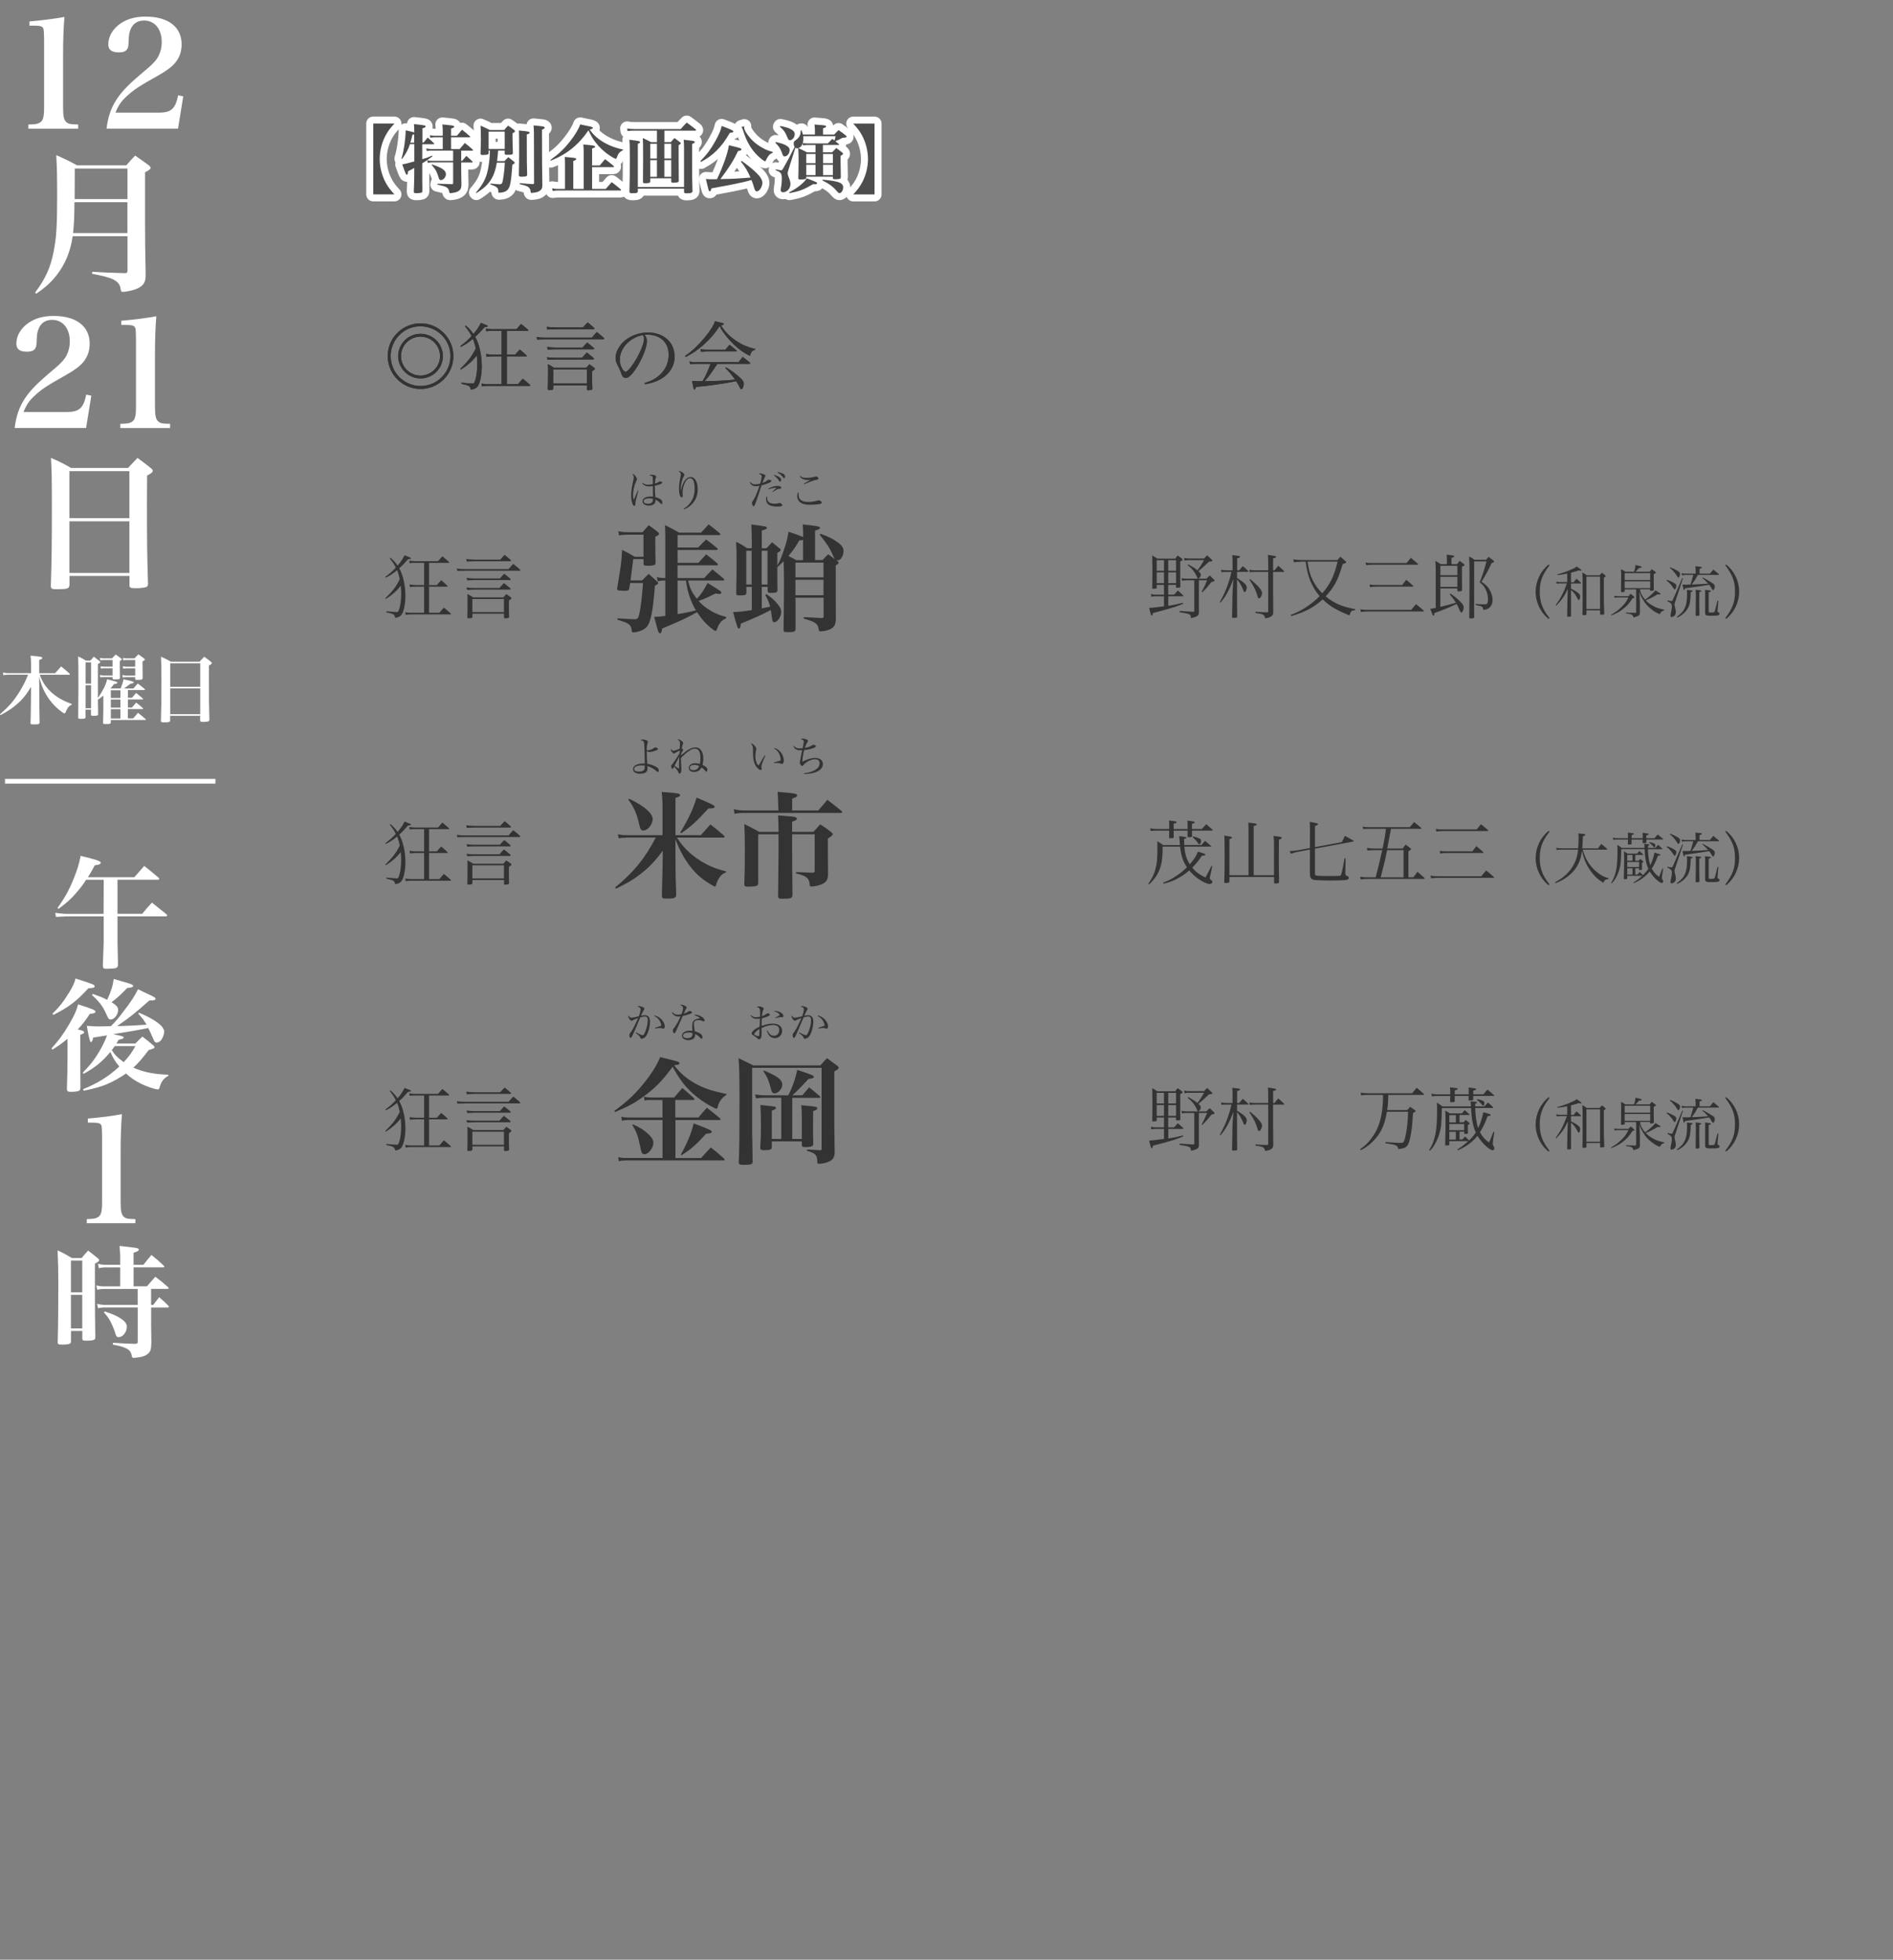 <?xml version="1.0" encoding="UTF-8"?>
<svg id="_レイヤー_2" data-name="レイヤー 2" xmlns="http://www.w3.org/2000/svg" viewBox="0 0 404.82 419">
  <rect x="0" y="0" width="404.82" height="419" fill="#808080" stroke="none"/>
  <defs>
    <style>
      .cls-1 {
        fill: #fff;
      }

      .cls-2 {
        stroke-miterlimit: 10;
      }

      .cls-2, .cls-3 {
        fill: none;
        stroke: #fff;
      }

      .cls-4 {
        fill: #4d4d4d;
      }

      .cls-5 {
        fill: #333;
      }

      .cls-6 {
        fill: #d48d3d;
      }

      .cls-3 {
        stroke-linecap: round;
        stroke-linejoin: round;
        stroke-width: 3px;
      }
    </style>
  </defs>
  <g id="_レイヤー_1-2" data-name="レイヤー 1">
    <g>
      <g>
        <g>
          <path class="cls-6" d="m79.82,26.42h4.53c-.87.93-1.35,1.57-1.79,2.37-.87,1.52-1.36,3.42-1.36,5.2s.5,3.68,1.36,5.2c.45.8.93,1.44,1.79,2.37h-4.53v-15.14Z"/>
          <path class="cls-6" d="m90.57,30.51c.38-.48.5-.62.88-1.09.59.5.79.66,1.34,1.2.06.06.08.1.08.14s-.05.08-.14.08h-2.43v3.2c.93-.29,1.28-.4,2.11-.77l.08.14c-.9.7-1.23.93-2.19,1.52v3.52l.02,1.41v.96c0,.22-.05.32-.22.38-.16.06-.64.11-.99.11-.53,0-.62-.05-.62-.37.06-1.34.1-2.85.1-3.83v-1.2c-.5.29-.56.32-1.34.72-.03.56-.1.74-.24.74-.18,0-.3-.27-.99-2.23.43-.05,1.22-.24,2.58-.62v-3.7h-.93c-.37,1.14-.87,2.06-1.68,3.15l-.14-.05c.3-1.01.45-1.73.62-2.83.14-.91.27-2.22.27-2.83v-.4c.93.21,1.2.27,1.86.45q-.02-1.25-.06-1.78c2.35.26,2.48.29,2.48.51,0,.14-.18.26-.69.4v3.04h.27Zm-2-1.78c-.14.03-.19.05-.37.08-.21.91-.29,1.2-.45,1.7h.82v-1.78Zm3.63,3.47c-.3,0-.59.03-.93.1l-.11-.56c.34.08.7.13,1.04.13h2.48v-2.51h-1.73c-.29,0-.64.03-.91.1l-.1-.56c.35.08.67.13,1.01.13h1.73v-1.09c0-.48-.02-.74-.08-1.33.46.05.83.08,1.07.1,1.23.13,1.46.18,1.46.38,0,.13-.14.22-.67.4v1.54h1.25q.46-.56,1.09-1.3c.75.59.98.77,1.66,1.39.06.06.1.11.1.14,0,.06-.06.1-.18.1h-3.92v2.51h1.83c.48-.56.62-.74,1.12-1.3.75.59.98.78,1.68,1.41.06.06.08.1.08.13,0,.06-.06.1-.16.1h-2.38v2.19h.19c.4-.48.53-.62.91-1.07.58.5.75.66,1.3,1.2.05.05.06.1.06.11,0,.06-.06.1-.14.1h-2.32v1.95c0,.54.02,1.52.05,2.67,0,.74-.1,1.04-.43,1.34-.29.27-.77.45-1.42.54-.3.05-.4.06-.5.06-.19,0-.22-.05-.27-.34-.05-.4-.24-.7-.56-.9-.29-.19-.42-.22-1.97-.59l.02-.19q2.15.08,3.06.1c.22,0,.29-.06.29-.26v-4.4h-4.54c-.3,0-.58.03-.88.1l-.1-.54c.35.08.62.11.99.11h4.53v-2.19h-4.67Zm.18,2.95c2.24.77,2.98,1.28,2.98,2.11,0,.59-.56,1.25-1.07,1.25-.27,0-.38-.14-.56-.77-.29-.99-.62-1.6-1.41-2.46l.06-.13Z"/>
          <path class="cls-6" d="m106.52,32.19c-.05.77-.13,1.63-.22,2.26h1.57c.35-.35.46-.46.83-.85.53.4.69.53,1.19.94.14.13.19.19.19.27q0,.13-.51.43c-.27,3.63-.45,4.63-.94,5.25-.29.35-.67.56-1.28.66-.21.03-.45.06-.61.06-.14,0-.16-.03-.16-.26-.03-.82-.26-1.01-1.71-1.52l.02-.19c.9.1,1.58.16,1.92.16.3,0,.46-.08.56-.26.22-.45.51-2.64.59-4.37h-1.71c-.29,1.63-.59,2.51-1.15,3.47-.74,1.22-1.57,2-3.22,3.04l-.1-.11c1.49-1.73,2.14-2.96,2.54-4.8.27-1.3.42-2.53.45-4.19h-.27v.48c0,.21-.05.3-.21.37-.16.06-.58.11-.99.11-.45,0-.54-.06-.54-.38.05-1.07.08-2.23.08-2.91,0-1.39-.03-2.35-.08-2.99.88.38,1.14.5,2,.94h3.07c.34-.42.45-.54.83-.94.56.38.74.51,1.28.93.14.14.19.21.19.27s-.05.13-.13.21t-.24.14-.16.08v.77c0,.9.02,1.25.08,3.38,0,.42-.13.46-1.22.46-.43,0-.53-.05-.53-.27v-.64h-1.41Zm-2.03-.34h3.44v-3.71h-3.44v3.71Zm6.51-2.93c0-.4-.02-.56-.05-1.01,1.76.13,2.32.24,2.32.46,0,.16-.14.24-.62.38,0,3.28.02,5.25.02,5.91l.06,2.62v.06c0,.21-.08.3-.3.37-.14.03-.58.08-.85.08-.48,0-.62-.08-.62-.34v-.05c.03-.91.06-4.13.06-5.28l-.02-2.83v-.38Zm3.17-.74c0-.59-.02-.82-.08-1.36,1.46.13,1.67.16,2.05.22.19.05.35.16.35.26,0,.06-.06.16-.18.24t-.22.1c-.08.03-.1.05-.19.1l.02,7.24c.03,2.79.05,4.27.06,4.48v.13c0,.64-.16.98-.64,1.26-.29.18-.5.24-.98.32-.34.05-.56.08-.7.08s-.16-.03-.18-.27c-.02-.26-.1-.51-.22-.67-.29-.45-.64-.59-2.11-.94v-.22c1.35.13,1.73.16,2.8.21.19,0,.26-.06.26-.26l-.03-10.9Z"/>
          <path class="cls-6" d="m117.71,34.19c1.7-1.2,2.91-2.34,4.05-3.78,1.17-1.47,1.94-2.74,2.32-3.81.54.11.96.21,1.23.26,1.17.22,1.47.32,1.47.5,0,.14-.16.21-.67.34.83,1.22,1.86,2.11,3.26,2.88,1.15.64,2.5,1.12,3.86,1.39l-.02.16c-.7.32-.99.67-1.31,1.57-.08.22-.11.26-.21.26-.13,0-.71-.3-1.3-.71-1.2-.78-2.29-1.81-3.11-2.91-.53-.69-.9-1.33-1.44-2.48-1.36,2.02-3.01,3.67-4.93,4.91-.93.59-2.23,1.25-3.12,1.57l-.1-.14Zm10.53,1.2c.5-.61.66-.78,1.15-1.36.8.59,1.04.78,1.82,1.44.08.08.11.13.11.16,0,.05-.06.1-.14.1h-4.56v4.67h2.91l1.28-1.46c.85.64,1.12.85,1.94,1.55.06.06.08.11.08.14,0,.06-.05.1-.13.1h-13.32c-.46,0-.72.02-1.19.1l-.11-.56c.45.1.82.13,1.34.13h1.41v-5.31c0-.67-.02-.93-.06-1.54.48.05.85.08,1.09.11,1.09.08,1.36.16,1.36.35,0,.14-.14.24-.62.42v5.97h2.22v-7.96c0-.58-.02-.9-.08-1.55.5.05.88.08,1.14.11,1.09.1,1.38.16,1.38.37,0,.14-.11.21-.64.38v3.63h1.62Z"/>
          <path class="cls-6" d="m139.06,38.14v.61c0,.35-.21.43-1.1.43-.38,0-.46-.06-.46-.34.03-2.46.03-2.82.03-5.14,0-2.72-.02-3.28-.06-4.19.78.37,1.02.5,1.76.88h1.26v-2.45h-4.82c-.66,0-1.01.02-1.47.08l-.08-.56c.45.1.98.14,1.55.14h9.89c.54-.61.72-.8,1.3-1.39.83.61,1.09.8,1.92,1.46.06.08.1.11.1.16,0,.06-.08.11-.18.11h-6.61v2.45h1.36c.32-.38.43-.5.78-.88.54.4.7.51,1.2.91.11.1.16.16.16.22,0,.11-.13.21-.46.4v3.2c0,1.36,0,1.92.03,4.35,0,.18-.02.24-.08.3-.13.1-.56.18-1.09.18-.35,0-.43-.06-.45-.32v-.62h-4.48Zm-2.66,2.72c0,.37-.24.46-1.17.46-.5,0-.62-.08-.62-.38v-.05c.06-2.18.08-3.65.08-7.17,0-2.5-.02-3.06-.1-3.84,2.05.26,2.29.3,2.29.51,0,.11-.11.19-.48.38v9.22h9.88v-8.53c0-.45-.02-.82-.08-1.58.48.06.88.1,1.12.13.99.1,1.27.18,1.27.35,0,.14-.18.27-.58.42v4.35c0,2.69.02,3.57.08,5.68v.05c0,.35-.34.48-1.25.48-.45,0-.56-.08-.56-.37v-.64h-9.88v.53Zm4.08-10.13h-1.42v3.17h1.42v-3.17Zm0,3.51h-1.42v3.57h1.42v-3.57Zm3.06-3.51h-1.46v3.17h1.46v-3.17Zm0,3.51h-1.46v3.57h1.46v-3.57Z"/>
          <path class="cls-6" d="m149.78,34.44c1.36-1.38,2.21-2.51,3.17-4.23.83-1.49,1.2-2.35,1.38-3.28,2.13.8,2.5.98,2.5,1.17s-.22.27-.75.3c-1.01,1.71-1.73,2.69-2.8,3.76-.99.99-1.87,1.63-3.36,2.46l-.13-.19Zm8.84-.03c1.14.8,2.35,1.78,3.15,2.56.82.79,1.27,1.52,1.27,2.11,0,.83-.64,1.84-1.19,1.84-.26,0-.38-.18-.53-.62-.26-.88-.37-1.22-.62-1.81-.9.26-1.66.43-2.77.67-1.39.3-1.7.37-4.16.82q-.91.18-1.63.3c-.11.48-.19.62-.35.62-.22,0-.24-.08-.83-2.63.61.05.87.06,1.31.06q.1,0,1.06-.02c1.36-2.88,2.32-5.62,2.54-7.25,2.22.5,2.69.66,2.69.88,0,.19-.16.27-.72.35-1.02,2.1-1.9,3.5-3.78,6q.32,0,.83-.02c1.7-.02,3.17-.1,5.6-.3-.64-1.46-1.07-2.16-2.05-3.42l.18-.16Zm.54-7.44c-.03.14-.03.21-.03.24,0,.53.51,1.42,1.33,2.34.77.9,1.75,1.63,2.83,2.19.62.32,1.02.48,1.95.74v.18c-.5.22-.71.38-.96.75-.19.26-.35.56-.48.86-.06.16-.11.22-.19.22s-.32-.14-.59-.35c-1.1-.83-2.05-1.9-2.79-3.15-.54-.93-.88-1.71-1.34-3.15-.11-.35-.19-.51-.34-.67l.61-.19Z"/>
          <path class="cls-6" d="m165.88,30.36c1.06.24,1.62.42,2.13.67.62.34.85.62.85,1.1,0,.67-.51,1.31-1.06,1.31-.29,0-.34-.08-.61-.83-.32-.88-.62-1.34-1.39-2.11l.08-.14Zm10.13,2.21h1.94c.38-.4.5-.53.9-.93.58.43.74.56,1.28.99.11.11.16.18.16.26,0,.11-.13.22-.53.43v1.25c0,.98.02,1.97.05,3.3,0,.14-.02.21-.08.27-.11.11-.48.18-1.04.18-.51,0-.58-.03-.58-.3v-.24h-5.7v.19c0,.16-.03.22-.11.27-.13.08-.53.14-.99.14-.51,0-.59-.05-.59-.37.02-.48.02-.93.03-1.17.03-1.5.03-1.68.03-2.3,0-1.42-.02-2-.08-2.85-.11.02-.19.03-.27.03s-.18-.03-.34-.13l-1.49,4.74c-.11.34-.16.56-.16.7,0,.26.06.45.38,1.28.13.3.22.74.22,1.02,0,.96-.74,1.78-1.58,1.78-.3,0-.51-.18-.51-.45,0-.14.03-.38.08-.64.1-.48.16-1.18.16-1.76,0-1.18-.14-1.41-1.31-1.87l.03-.19c.7.16.93.21,1.1.21.24,0,.27-.03.74-.88.86-1.5.86-1.52,2.16-4.07l.08.05c-.16-.22-.26-.51-.26-.85,0-.24.06-.38.22-.53t.45-.35c.27-.19.54-.56.69-.91.1-.24.13-.5.14-.96l.19-.03c.16.42.21.56.27.88h2.58v-.8c0-.45-.02-.74-.08-1.34.5.05.94.08,1.2.1,1.01.06,1.28.13,1.28.32,0,.14-.14.22-.67.4v1.33h2.38c.4-.42.54-.56.94-.96.72.5.94.66,1.58,1.18.11.1.14.16.14.22,0,.18-.18.22-.85.24-.78.42-.93.5-1.54.75.27.21.38.29.72.58.05.05.08.1.08.13,0,.05-.06.08-.16.08h-3.31v1.58Zm-9.12-5.63c1.17.24,1.71.4,2.21.67.61.32.85.62.85,1.09,0,.66-.51,1.28-1.06,1.28-.18,0-.3-.11-.42-.4-.54-1.33-.8-1.7-1.68-2.48l.1-.16Zm1.87,14.18c1.12-.58,1.73-.98,2.45-1.58.62-.51.95-.86,1.33-1.41,2.03.78,2.21.86,2.21,1.06,0,.13-.18.21-.5.21-.08,0-.21,0-.37-.02-1.99,1.17-2.9,1.52-5.04,1.91l-.08-.16Zm2.9-10.48c-.19.56-.45.83-.93,1.04.79.34,1.04.46,1.86.9h1.81v-1.58h-1.73c-.43,0-.58.02-.93.1l-.08-.45Zm5.38.02c.4-.43.53-.56.93-.96.26.18.29.19.5.34.11-.37.14-.53.22-.93h-6.93c.03.21.03.35.03.5,0,.4-.03.67-.11.98.32.05.62.08.99.08h4.37Zm-2.64,2.26h-1.98v1.97h1.98v-1.97Zm0,2.3h-1.98v2.23h1.98v-2.23Zm1.5,3.19c1.99.19,2.98.35,3.67.64.45.18.75.56.75.96,0,.67-.37,1.28-.78,1.28-.18,0-.3-.1-.54-.37-.82-.99-1.66-1.62-3.14-2.35l.05-.16Zm2.21-5.49h-2.1v1.97h2.1v-1.97Zm0,2.3h-2.1v2.23h2.1v-2.23Z"/>
          <path class="cls-6" d="m182.47,41.57c.86-.93,1.34-1.57,1.79-2.37.87-1.52,1.36-3.43,1.36-5.2s-.5-3.68-1.36-5.2c-.45-.8-.93-1.44-1.79-2.37h4.55v15.14h-4.55Z"/>
        </g>
        <g>
          <path class="cls-3" d="m79.82,26.42h4.53c-.87.93-1.35,1.57-1.79,2.37-.87,1.52-1.36,3.42-1.36,5.2s.5,3.68,1.36,5.2c.45.8.93,1.44,1.79,2.37h-4.53v-15.14Z"/>
          <path class="cls-3" d="m90.57,30.51c.38-.48.5-.62.88-1.09.59.5.79.66,1.34,1.2.06.06.08.1.08.14s-.05.08-.14.08h-2.43v3.2c.93-.29,1.28-.4,2.11-.77l.08.14c-.9.7-1.23.93-2.19,1.52v3.52l.02,1.41v.96c0,.22-.05.32-.22.38-.16.06-.64.11-.99.11-.53,0-.62-.05-.62-.37.06-1.34.1-2.85.1-3.83v-1.2c-.5.29-.56.32-1.34.72-.03.56-.1.74-.24.74-.18,0-.3-.27-.99-2.23.43-.05,1.22-.24,2.58-.62v-3.7h-.93c-.37,1.14-.87,2.06-1.68,3.15l-.14-.05c.3-1.01.45-1.73.62-2.83.14-.91.27-2.22.27-2.83v-.4c.93.21,1.2.27,1.86.45q-.02-1.25-.06-1.78c2.35.26,2.48.29,2.48.51,0,.14-.18.26-.69.4v3.04h.27Zm-2-1.78c-.14.03-.19.05-.37.08-.21.91-.29,1.2-.45,1.7h.82v-1.78Zm3.63,3.47c-.3,0-.59.03-.93.1l-.11-.56c.34.08.7.13,1.04.13h2.48v-2.51h-1.73c-.29,0-.64.03-.91.1l-.1-.56c.35.08.67.13,1.01.13h1.73v-1.09c0-.48-.02-.74-.08-1.33.46.05.83.08,1.07.1,1.23.13,1.46.18,1.46.38,0,.13-.14.22-.67.4v1.54h1.25q.46-.56,1.09-1.3c.75.59.98.77,1.66,1.39.06.06.1.11.1.14,0,.06-.06.1-.18.1h-3.92v2.51h1.83c.48-.56.62-.74,1.12-1.3.75.59.98.78,1.68,1.41.06.06.08.1.08.13,0,.06-.06.1-.16.1h-2.38v2.19h.19c.4-.48.53-.62.91-1.07.58.5.75.66,1.3,1.2.05.05.06.1.06.11,0,.06-.06.1-.14.1h-2.32v1.95c0,.54.02,1.52.05,2.67,0,.74-.1,1.04-.43,1.34-.29.27-.77.45-1.42.54-.3.05-.4.06-.5.06-.19,0-.22-.05-.27-.34-.05-.4-.24-.7-.56-.9-.29-.19-.42-.22-1.97-.59l.02-.19q2.15.08,3.06.1c.22,0,.29-.06.29-.26v-4.4h-4.54c-.3,0-.58.03-.88.1l-.1-.54c.35.08.62.11.99.11h4.53v-2.19h-4.67Zm.18,2.95c2.24.77,2.98,1.28,2.98,2.11,0,.59-.56,1.25-1.07,1.25-.27,0-.38-.14-.56-.77-.29-.99-.62-1.6-1.41-2.46l.06-.13Z"/>
          <path class="cls-3" d="m106.52,32.19c-.05.77-.13,1.63-.22,2.26h1.57c.35-.35.46-.46.83-.85.53.4.69.53,1.19.94.14.13.19.19.19.27q0,.13-.51.43c-.27,3.63-.45,4.63-.94,5.25-.29.35-.67.56-1.28.66-.21.03-.45.06-.61.06-.14,0-.16-.03-.16-.26-.03-.82-.26-1.01-1.71-1.52l.02-.19c.9.1,1.58.16,1.92.16.3,0,.46-.08.56-.26.22-.45.51-2.64.59-4.37h-1.71c-.29,1.63-.59,2.51-1.15,3.47-.74,1.22-1.57,2-3.22,3.04l-.1-.11c1.49-1.73,2.14-2.96,2.54-4.8.27-1.3.42-2.53.45-4.19h-.27v.48c0,.21-.05.3-.21.37-.16.06-.58.11-.99.11-.45,0-.54-.06-.54-.38.05-1.07.08-2.23.08-2.91,0-1.39-.03-2.35-.08-2.99.88.38,1.14.5,2,.94h3.07c.34-.42.45-.54.83-.94.56.38.74.51,1.28.93.14.14.19.21.19.27s-.05.13-.13.21t-.24.14-.16.08v.77c0,.9.02,1.25.08,3.38,0,.42-.13.46-1.22.46-.43,0-.53-.05-.53-.27v-.64h-1.41Zm-2.03-.34h3.44v-3.71h-3.44v3.71Zm6.51-2.93c0-.4-.02-.56-.05-1.01,1.76.13,2.32.24,2.32.46,0,.16-.14.24-.62.38,0,3.28.02,5.25.02,5.91l.06,2.62v.06c0,.21-.08.3-.3.37-.14.03-.58.08-.85.08-.48,0-.62-.08-.62-.34v-.05c.03-.91.06-4.13.06-5.28l-.02-2.83v-.38Zm3.17-.74c0-.59-.02-.82-.08-1.36,1.46.13,1.67.16,2.05.22.19.05.35.16.35.26,0,.06-.06.16-.18.24t-.22.1c-.08.03-.1.05-.19.1l.02,7.24c.03,2.79.05,4.27.06,4.48v.13c0,.64-.16.98-.64,1.26-.29.18-.5.24-.98.32-.34.05-.56.08-.7.08s-.16-.03-.18-.27c-.02-.26-.1-.51-.22-.67-.29-.45-.64-.59-2.11-.94v-.22c1.35.13,1.73.16,2.8.21.19,0,.26-.06.26-.26l-.03-10.9Z"/>
          <path class="cls-3" d="m117.71,34.19c1.7-1.2,2.91-2.34,4.05-3.78,1.17-1.47,1.94-2.74,2.32-3.81.54.11.96.21,1.23.26,1.17.22,1.47.32,1.47.5,0,.14-.16.21-.67.34.83,1.22,1.86,2.11,3.26,2.88,1.15.64,2.5,1.12,3.86,1.39l-.02.16c-.7.32-.99.67-1.31,1.57-.08.22-.11.26-.21.26-.13,0-.71-.3-1.3-.71-1.2-.78-2.29-1.81-3.11-2.91-.53-.69-.9-1.33-1.44-2.48-1.36,2.02-3.01,3.67-4.93,4.91-.93.59-2.23,1.25-3.12,1.57l-.1-.14Zm10.53,1.2c.5-.61.66-.78,1.15-1.36.8.59,1.04.78,1.82,1.44.08.08.11.13.11.16,0,.05-.06.1-.14.1h-4.56v4.67h2.91l1.28-1.46c.85.64,1.12.85,1.94,1.55.06.06.08.11.08.14,0,.06-.05.1-.13.1h-13.32c-.46,0-.72.02-1.19.1l-.11-.56c.45.1.82.13,1.34.13h1.41v-5.31c0-.67-.02-.93-.06-1.54.48.05.85.08,1.09.11,1.09.08,1.36.16,1.36.35,0,.14-.14.24-.62.42v5.97h2.22v-7.96c0-.58-.02-.9-.08-1.55.5.05.88.08,1.14.11,1.09.1,1.38.16,1.38.37,0,.14-.11.21-.64.38v3.63h1.62Z"/>
          <path class="cls-3" d="m139.06,38.14v.61c0,.35-.21.43-1.1.43-.38,0-.46-.06-.46-.34.03-2.46.03-2.82.03-5.14,0-2.72-.02-3.28-.06-4.19.78.37,1.02.5,1.76.88h1.26v-2.45h-4.82c-.66,0-1.01.02-1.47.08l-.08-.56c.45.1.98.14,1.55.14h9.89c.54-.61.72-.8,1.3-1.39.83.61,1.09.8,1.92,1.46.06.08.1.11.1.16,0,.06-.08.11-.18.11h-6.61v2.45h1.36c.32-.38.43-.5.78-.88.54.4.7.51,1.2.91.11.1.16.16.16.22,0,.11-.13.21-.46.4v3.2c0,1.36,0,1.92.03,4.35,0,.18-.02.24-.08.3-.13.1-.56.18-1.09.18-.35,0-.43-.06-.45-.32v-.62h-4.48Zm-2.66,2.72c0,.37-.24.46-1.17.46-.5,0-.62-.08-.62-.38v-.05c.06-2.18.08-3.65.08-7.17,0-2.5-.02-3.06-.1-3.84,2.05.26,2.29.3,2.29.51,0,.11-.11.19-.48.38v9.22h9.88v-8.53c0-.45-.02-.82-.08-1.58.48.06.88.1,1.12.13.99.1,1.27.18,1.27.35,0,.14-.18.27-.58.42v4.35c0,2.69.02,3.57.08,5.68v.05c0,.35-.34.48-1.25.48-.45,0-.56-.08-.56-.37v-.64h-9.88v.53Zm4.08-10.13h-1.42v3.17h1.42v-3.17Zm0,3.51h-1.42v3.57h1.42v-3.57Zm3.06-3.51h-1.46v3.17h1.46v-3.17Zm0,3.51h-1.46v3.57h1.46v-3.57Z"/>
          <path class="cls-3" d="m149.78,34.44c1.36-1.38,2.21-2.51,3.17-4.23.83-1.49,1.2-2.35,1.38-3.28,2.13.8,2.5.98,2.5,1.17s-.22.27-.75.3c-1.01,1.71-1.73,2.69-2.8,3.76-.99.99-1.87,1.63-3.36,2.46l-.13-.19Zm8.84-.03c1.14.8,2.35,1.78,3.15,2.56.82.79,1.27,1.52,1.27,2.11,0,.83-.64,1.84-1.19,1.84-.26,0-.38-.18-.53-.62-.26-.88-.37-1.22-.62-1.81-.9.26-1.66.43-2.77.67-1.39.3-1.7.37-4.16.82q-.91.18-1.63.3c-.11.48-.19.62-.35.62-.22,0-.24-.08-.83-2.63.61.05.87.06,1.31.06q.1,0,1.06-.02c1.36-2.88,2.32-5.62,2.54-7.25,2.22.5,2.69.66,2.69.88,0,.19-.16.27-.72.35-1.02,2.1-1.9,3.5-3.78,6q.32,0,.83-.02c1.7-.02,3.17-.1,5.6-.3-.64-1.46-1.07-2.16-2.05-3.42l.18-.16Zm.54-7.44c-.03.14-.03.21-.03.24,0,.53.51,1.42,1.33,2.34.77.9,1.75,1.63,2.83,2.19.62.32,1.02.48,1.95.74v.18c-.5.22-.71.38-.96.75-.19.26-.35.56-.48.86-.06.16-.11.22-.19.22s-.32-.14-.59-.35c-1.1-.83-2.05-1.9-2.79-3.15-.54-.93-.88-1.71-1.34-3.15-.11-.35-.19-.51-.34-.67l.61-.19Z"/>
          <path class="cls-3" d="m165.88,30.36c1.06.24,1.62.42,2.13.67.62.34.85.62.85,1.1,0,.67-.51,1.31-1.06,1.31-.29,0-.34-.08-.61-.83-.32-.88-.62-1.34-1.39-2.11l.08-.14Zm10.13,2.21h1.94c.38-.4.5-.53.9-.93.58.43.74.56,1.28.99.11.11.16.18.16.26,0,.11-.13.22-.53.43v1.25c0,.98.02,1.97.05,3.3,0,.14-.02.21-.08.27-.11.11-.48.18-1.04.18-.51,0-.58-.03-.58-.3v-.24h-5.7v.19c0,.16-.03.22-.11.27-.13.08-.53.14-.99.14-.51,0-.59-.05-.59-.37.02-.48.02-.93.03-1.17.03-1.5.03-1.68.03-2.3,0-1.42-.02-2-.08-2.85-.11.02-.19.03-.27.03s-.18-.03-.34-.13l-1.49,4.74c-.11.34-.16.56-.16.7,0,.26.06.45.38,1.28.13.3.22.74.22,1.02,0,.96-.74,1.78-1.58,1.78-.3,0-.51-.18-.51-.45,0-.14.03-.38.08-.64.1-.48.16-1.18.16-1.76,0-1.18-.14-1.41-1.31-1.87l.03-.19c.7.16.93.21,1.1.21.24,0,.27-.03.74-.88.86-1.5.86-1.52,2.16-4.07l.08.05c-.16-.22-.26-.51-.26-.85,0-.24.06-.38.22-.53t.45-.35c.27-.19.54-.56.69-.91.1-.24.13-.5.14-.96l.19-.03c.16.42.21.56.27.88h2.58v-.8c0-.45-.02-.74-.08-1.34.5.05.94.08,1.2.1,1.01.06,1.28.13,1.28.32,0,.14-.14.22-.67.4v1.33h2.38c.4-.42.54-.56.94-.96.72.5.94.66,1.58,1.18.11.1.14.16.14.22,0,.18-.18.22-.85.24-.78.42-.93.5-1.54.75.27.21.38.29.72.58.05.05.08.1.08.13,0,.05-.06.08-.16.08h-3.31v1.58Zm-9.12-5.63c1.17.24,1.71.4,2.21.67.61.32.85.62.85,1.09,0,.66-.51,1.28-1.06,1.28-.18,0-.3-.11-.42-.4-.54-1.33-.8-1.7-1.68-2.48l.1-.16Zm1.87,14.18c1.12-.58,1.73-.98,2.45-1.58.62-.51.95-.86,1.33-1.41,2.03.78,2.21.86,2.21,1.06,0,.13-.18.21-.5.21-.08,0-.21,0-.37-.02-1.99,1.17-2.9,1.52-5.04,1.91l-.08-.16Zm2.9-10.48c-.19.56-.45.83-.93,1.04.79.34,1.04.46,1.86.9h1.81v-1.58h-1.73c-.43,0-.58.02-.93.1l-.08-.45Zm5.38.02c.4-.43.53-.56.93-.96.26.18.29.19.5.34.11-.37.14-.53.22-.93h-6.93c.03.21.03.35.03.5,0,.4-.03.67-.11.98.32.05.62.08.99.08h4.37Zm-2.64,2.26h-1.98v1.97h1.98v-1.97Zm0,2.3h-1.98v2.23h1.98v-2.23Zm1.5,3.19c1.99.19,2.98.35,3.67.64.45.18.75.56.75.96,0,.67-.37,1.28-.78,1.28-.18,0-.3-.1-.54-.37-.82-.99-1.66-1.62-3.14-2.35l.05-.16Zm2.21-5.49h-2.1v1.97h2.1v-1.97Zm0,2.3h-2.1v2.23h2.1v-2.23Z"/>
          <path class="cls-3" d="m182.47,41.57c.86-.93,1.34-1.57,1.79-2.37.87-1.52,1.36-3.43,1.36-5.2s-.5-3.68-1.36-5.2c-.45-.8-.93-1.44-1.79-2.37h4.55v15.14h-4.55Z"/>
        </g>
        <g>
          <path class="cls-4" d="m79.82,26.42h4.53c-.87.93-1.35,1.57-1.79,2.37-.87,1.52-1.36,3.42-1.36,5.2s.5,3.68,1.36,5.2c.45.8.93,1.44,1.79,2.37h-4.53v-15.14Z"/>
          <path class="cls-4" d="m90.57,30.51c.38-.48.5-.62.88-1.09.59.5.79.66,1.34,1.2.06.06.08.1.08.14s-.05.08-.14.08h-2.43v3.2c.93-.29,1.28-.4,2.11-.77l.08.14c-.9.7-1.23.93-2.19,1.52v3.52l.02,1.41v.96c0,.22-.05.32-.22.38-.16.06-.64.11-.99.11-.53,0-.62-.05-.62-.37.06-1.34.1-2.85.1-3.83v-1.2c-.5.29-.56.32-1.34.72-.03.56-.1.74-.24.74-.18,0-.3-.27-.99-2.23.43-.05,1.22-.24,2.58-.62v-3.7h-.93c-.37,1.14-.87,2.06-1.68,3.15l-.14-.05c.3-1.01.45-1.73.62-2.83.14-.91.27-2.22.27-2.83v-.4c.93.21,1.2.27,1.86.45q-.02-1.25-.06-1.78c2.35.26,2.48.29,2.48.51,0,.14-.18.26-.69.4v3.04h.27Zm-2-1.78c-.14.03-.19.05-.37.08-.21.91-.29,1.2-.45,1.7h.82v-1.78Zm3.63,3.47c-.3,0-.59.03-.93.1l-.11-.56c.34.08.7.13,1.04.13h2.48v-2.51h-1.73c-.29,0-.64.03-.91.1l-.1-.56c.35.08.67.13,1.01.13h1.73v-1.09c0-.48-.02-.74-.08-1.33.46.05.83.08,1.07.1,1.23.13,1.46.18,1.46.38,0,.13-.14.22-.67.4v1.54h1.25q.46-.56,1.09-1.3c.75.59.98.77,1.66,1.39.06.06.1.11.1.14,0,.06-.06.1-.18.1h-3.92v2.51h1.83c.48-.56.62-.74,1.12-1.3.75.59.98.78,1.68,1.41.06.06.08.1.08.13,0,.06-.06.1-.16.1h-2.38v2.19h.19c.4-.48.53-.62.91-1.07.58.5.75.66,1.3,1.2.05.05.06.1.06.11,0,.06-.06.1-.14.1h-2.32v1.95c0,.54.02,1.52.05,2.67,0,.74-.1,1.04-.43,1.34-.29.27-.77.45-1.42.54-.3.05-.4.06-.5.06-.19,0-.22-.05-.27-.34-.05-.4-.24-.7-.56-.9-.29-.19-.42-.22-1.97-.59l.02-.19q2.15.08,3.06.1c.22,0,.29-.06.29-.26v-4.4h-4.54c-.3,0-.58.03-.88.1l-.1-.54c.35.08.62.11.99.11h4.53v-2.19h-4.67Zm.18,2.95c2.24.77,2.98,1.28,2.98,2.11,0,.59-.56,1.25-1.07,1.25-.27,0-.38-.14-.56-.77-.29-.99-.62-1.6-1.41-2.46l.06-.13Z"/>
          <path class="cls-4" d="m106.52,32.19c-.05.77-.13,1.63-.22,2.26h1.57c.35-.35.46-.46.83-.85.53.4.69.53,1.19.94.14.13.19.19.19.27q0,.13-.51.43c-.27,3.63-.45,4.63-.94,5.25-.29.35-.67.56-1.28.66-.21.03-.45.06-.61.06-.14,0-.16-.03-.16-.26-.03-.82-.26-1.01-1.71-1.52l.02-.19c.9.1,1.58.16,1.92.16.3,0,.46-.08.56-.26.22-.45.51-2.64.59-4.37h-1.71c-.29,1.63-.59,2.51-1.15,3.47-.74,1.22-1.57,2-3.22,3.04l-.1-.11c1.49-1.73,2.14-2.96,2.54-4.8.27-1.3.42-2.53.45-4.19h-.27v.48c0,.21-.05.3-.21.37-.16.06-.58.11-.99.11-.45,0-.54-.06-.54-.38.05-1.07.08-2.23.08-2.91,0-1.39-.03-2.35-.08-2.99.88.38,1.14.5,2,.94h3.07c.34-.42.45-.54.83-.94.56.38.74.51,1.28.93.14.14.19.21.19.27s-.05.13-.13.21t-.24.14-.16.08v.77c0,.9.02,1.25.08,3.38,0,.42-.13.46-1.22.46-.43,0-.53-.05-.53-.27v-.64h-1.41Zm-2.03-.34h3.44v-3.71h-3.44v3.71Zm6.51-2.93c0-.4-.02-.56-.05-1.01,1.76.13,2.32.24,2.32.46,0,.16-.14.24-.62.38,0,3.28.02,5.25.02,5.91l.06,2.62v.06c0,.21-.08.3-.3.37-.14.03-.58.08-.85.08-.48,0-.62-.08-.62-.34v-.05c.03-.91.06-4.13.06-5.28l-.02-2.83v-.38Zm3.17-.74c0-.59-.02-.82-.08-1.36,1.46.13,1.67.16,2.05.22.19.05.35.16.35.26,0,.06-.06.16-.18.24t-.22.1c-.08.03-.1.05-.19.1l.02,7.24c.03,2.79.05,4.27.06,4.48v.13c0,.64-.16.98-.64,1.26-.29.18-.5.24-.98.32-.34.05-.56.08-.7.08s-.16-.03-.18-.27c-.02-.26-.1-.51-.22-.67-.29-.45-.64-.59-2.11-.94v-.22c1.35.13,1.73.16,2.8.21.19,0,.26-.06.26-.26l-.03-10.9Z"/>
          <path class="cls-4" d="m117.71,34.19c1.7-1.2,2.91-2.34,4.05-3.78,1.17-1.47,1.94-2.74,2.32-3.81.54.11.96.21,1.23.26,1.17.22,1.47.32,1.47.5,0,.14-.16.21-.67.34.83,1.22,1.86,2.11,3.26,2.88,1.15.64,2.5,1.12,3.86,1.39l-.02.16c-.7.32-.99.67-1.31,1.57-.08.22-.11.26-.21.26-.13,0-.71-.3-1.3-.71-1.2-.78-2.29-1.81-3.11-2.91-.53-.69-.9-1.33-1.44-2.48-1.36,2.02-3.01,3.67-4.93,4.91-.93.59-2.23,1.25-3.12,1.57l-.1-.14Zm10.53,1.2c.5-.61.66-.78,1.15-1.36.8.59,1.04.78,1.82,1.44.08.08.11.13.11.16,0,.05-.06.1-.14.1h-4.56v4.67h2.91l1.28-1.46c.85.64,1.12.85,1.94,1.55.06.06.08.11.08.14,0,.06-.05.1-.13.1h-13.32c-.46,0-.72.02-1.19.1l-.11-.56c.45.1.82.13,1.34.13h1.41v-5.31c0-.67-.02-.93-.06-1.54.48.05.85.08,1.09.11,1.09.08,1.36.16,1.36.35,0,.14-.14.24-.62.42v5.97h2.22v-7.96c0-.58-.02-.9-.08-1.55.5.05.88.08,1.14.11,1.09.1,1.38.16,1.38.37,0,.14-.11.21-.64.38v3.63h1.62Z"/>
          <path class="cls-4" d="m139.06,38.14v.61c0,.35-.21.43-1.1.43-.38,0-.46-.06-.46-.34.03-2.46.03-2.82.03-5.14,0-2.72-.02-3.28-.06-4.19.78.37,1.02.5,1.76.88h1.26v-2.45h-4.82c-.66,0-1.01.02-1.47.08l-.08-.56c.45.1.98.14,1.55.14h9.89c.54-.61.72-.8,1.3-1.39.83.61,1.09.8,1.92,1.46.06.08.1.11.1.16,0,.06-.08.11-.18.11h-6.61v2.45h1.36c.32-.38.43-.5.78-.88.54.4.7.51,1.2.91.11.1.16.16.16.22,0,.11-.13.21-.46.4v3.2c0,1.36,0,1.92.03,4.35,0,.18-.02.24-.08.3-.13.1-.56.18-1.09.18-.35,0-.43-.06-.45-.32v-.62h-4.48Zm-2.66,2.72c0,.37-.24.46-1.17.46-.5,0-.62-.08-.62-.38v-.05c.06-2.18.08-3.65.08-7.17,0-2.5-.02-3.06-.1-3.84,2.05.26,2.29.3,2.29.51,0,.11-.11.19-.48.38v9.22h9.88v-8.53c0-.45-.02-.82-.08-1.58.48.06.88.1,1.12.13.99.1,1.27.18,1.27.35,0,.14-.18.27-.58.42v4.35c0,2.69.02,3.57.08,5.68v.05c0,.35-.34.48-1.25.48-.45,0-.56-.08-.56-.37v-.64h-9.88v.53Zm4.08-10.13h-1.42v3.17h1.42v-3.17Zm0,3.51h-1.42v3.57h1.42v-3.57Zm3.06-3.51h-1.46v3.17h1.46v-3.17Zm0,3.51h-1.46v3.57h1.46v-3.57Z"/>
          <path class="cls-4" d="m149.78,34.44c1.36-1.38,2.21-2.51,3.17-4.23.83-1.49,1.2-2.35,1.38-3.28,2.13.8,2.5.98,2.5,1.17s-.22.27-.75.3c-1.01,1.71-1.73,2.69-2.8,3.76-.99.99-1.87,1.63-3.36,2.46l-.13-.19Zm8.84-.03c1.14.8,2.35,1.78,3.15,2.56.82.79,1.27,1.52,1.27,2.11,0,.83-.64,1.84-1.19,1.84-.26,0-.38-.18-.53-.62-.26-.88-.37-1.22-.62-1.81-.9.26-1.66.43-2.77.67-1.39.3-1.7.37-4.16.82q-.91.18-1.63.3c-.11.48-.19.62-.35.62-.22,0-.24-.08-.83-2.63.61.05.87.06,1.31.06q.1,0,1.06-.02c1.36-2.88,2.32-5.62,2.54-7.25,2.22.5,2.69.66,2.69.88,0,.19-.16.27-.72.35-1.02,2.1-1.9,3.5-3.78,6q.32,0,.83-.02c1.7-.02,3.17-.1,5.6-.3-.64-1.46-1.07-2.16-2.05-3.42l.18-.16Zm.54-7.44c-.03.14-.03.21-.03.24,0,.53.51,1.42,1.33,2.34.77.9,1.75,1.63,2.83,2.19.62.32,1.02.48,1.95.74v.18c-.5.22-.71.38-.96.75-.19.26-.35.56-.48.86-.06.16-.11.22-.19.22s-.32-.14-.59-.35c-1.1-.83-2.05-1.9-2.79-3.15-.54-.93-.88-1.71-1.34-3.15-.11-.35-.19-.51-.34-.67l.61-.19Z"/>
          <path class="cls-4" d="m165.88,30.36c1.06.24,1.62.42,2.13.67.62.34.85.62.85,1.1,0,.67-.51,1.31-1.06,1.31-.29,0-.34-.08-.61-.83-.32-.88-.62-1.34-1.39-2.11l.08-.14Zm10.13,2.21h1.94c.38-.4.5-.53.9-.93.58.43.74.56,1.28.99.11.11.16.18.16.26,0,.11-.13.22-.53.43v1.25c0,.98.02,1.97.05,3.3,0,.14-.02.21-.08.27-.11.11-.48.18-1.04.18-.51,0-.58-.03-.58-.3v-.24h-5.7v.19c0,.16-.03.22-.11.27-.13.08-.53.14-.99.14-.51,0-.59-.05-.59-.37.02-.48.02-.93.03-1.17.03-1.5.03-1.68.03-2.3,0-1.42-.02-2-.08-2.85-.11.02-.19.03-.27.03s-.18-.03-.34-.13l-1.49,4.74c-.11.34-.16.56-.16.7,0,.26.06.45.38,1.28.13.3.22.74.22,1.02,0,.96-.74,1.78-1.58,1.78-.3,0-.51-.18-.51-.45,0-.14.03-.38.08-.64.1-.48.16-1.18.16-1.76,0-1.18-.14-1.41-1.31-1.87l.03-.19c.7.16.93.21,1.1.21.24,0,.27-.03.74-.88.86-1.5.86-1.52,2.16-4.07l.08.05c-.16-.22-.26-.51-.26-.85,0-.24.06-.38.22-.53t.45-.35c.27-.19.54-.56.69-.91.1-.24.13-.5.14-.96l.19-.03c.16.42.21.56.27.88h2.58v-.8c0-.45-.02-.74-.08-1.34.5.05.94.08,1.2.1,1.01.06,1.28.13,1.28.32,0,.14-.14.22-.67.4v1.33h2.38c.4-.42.54-.56.94-.96.72.5.94.66,1.58,1.18.11.1.14.16.14.22,0,.18-.18.22-.85.24-.78.42-.93.5-1.54.75.27.21.38.29.72.58.05.05.08.1.08.13,0,.05-.06.08-.16.08h-3.31v1.58Zm-9.12-5.63c1.17.24,1.71.4,2.21.67.61.32.85.62.85,1.09,0,.66-.51,1.28-1.06,1.28-.18,0-.3-.11-.42-.4-.54-1.33-.8-1.7-1.68-2.48l.1-.16Zm1.87,14.18c1.12-.58,1.73-.98,2.45-1.58.62-.51.95-.86,1.33-1.41,2.03.78,2.21.86,2.21,1.06,0,.13-.18.21-.5.21-.08,0-.21,0-.37-.02-1.99,1.17-2.9,1.52-5.04,1.91l-.08-.16Zm2.9-10.48c-.19.56-.45.83-.93,1.04.79.34,1.04.46,1.86.9h1.81v-1.58h-1.73c-.43,0-.58.02-.93.1l-.08-.45Zm5.38.02c.4-.43.53-.56.93-.96.26.18.29.19.5.34.11-.37.14-.53.22-.93h-6.93c.03.21.03.35.03.5,0,.4-.03.67-.11.98.32.05.62.08.99.08h4.37Zm-2.64,2.26h-1.98v1.97h1.98v-1.97Zm0,2.3h-1.98v2.23h1.98v-2.23Zm1.5,3.19c1.99.19,2.98.35,3.67.64.45.18.75.56.75.96,0,.67-.37,1.28-.78,1.28-.18,0-.3-.1-.54-.37-.82-.99-1.66-1.62-3.14-2.35l.05-.16Zm2.21-5.49h-2.1v1.97h2.1v-1.97Zm0,2.3h-2.1v2.23h2.1v-2.23Z"/>
          <path class="cls-4" d="m182.47,41.57c.86-.93,1.34-1.57,1.79-2.37.87-1.52,1.36-3.43,1.36-5.2s-.5-3.68-1.36-5.2c-.45-.8-.93-1.44-1.79-2.37h4.55v15.14h-4.55Z"/>
        </g>
      </g>
      <g>
        <g>
          <path class="cls-5" d="m95.14,71.45c1.17,1.28,1.81,2.95,1.81,4.69,0,3.89-3.14,7.03-7.01,7.03s-7.03-3.15-7.03-7.03c0-2.02.8-3.81,2.32-5.2,1.25-1.14,2.98-1.81,4.71-1.81,2.02,0,3.84.82,5.2,2.32Zm-9.97.43c-1.04,1.17-1.62,2.67-1.62,4.26,0,3.52,2.87,6.39,6.39,6.39s6.39-2.87,6.39-6.39-2.87-6.37-6.42-6.37c-1.87,0-3.51.74-4.74,2.11Zm9.54,4.26c0,2.64-2.13,4.77-4.77,4.77s-4.79-2.14-4.79-4.77,2.14-4.77,4.79-4.77,4.77,2.13,4.77,4.77Zm-8.95,0c0,2.3,1.87,4.16,4.16,4.16s4.18-1.87,4.18-4.16-1.87-4.16-4.18-4.16-4.16,1.86-4.16,4.16Z"/>
          <path class="cls-5" d="m99.62,69.59c.82.74,1.15,1.12,1.62,1.81.77-.9,1.06-1.31,1.6-2.37,1.3.5,1.46.58,1.46.71,0,.11-.11.14-.69.21-.67.8-1.19,1.34-1.99,2.06.91,1.67,1.41,3.91,1.41,6.39,0,1.73-.38,3.54-.88,4.21-.29.38-.71.59-1.46.72-.13-.78-.35-.91-2-1.26v-.24c.43.03.75.06.98.08.43.03.74.06.88.06.24.02.38.02.42.02.06.02.13.02.18.02.18,0,.3-.18.43-.58.32-.94.48-2.18.48-3.63,0-.61-.03-1.15-.1-1.79-.9,1.15-1.86,2.02-3.39,3.01l-.13-.16c1.78-1.76,2.4-2.58,3.3-4.35-.16-.8-.32-1.34-.61-2.05-.99.82-1.49,1.15-2.56,1.7l-.11-.19c1.01-.74,1.62-1.28,2.38-2.11-.38-.77-.67-1.2-1.39-2.08l.18-.16Zm11.17,12.55c.42-.53.56-.69,1.01-1.17.69.56.9.74,1.55,1.33.05.06.06.1.06.11,0,.05-.06.1-.11.1h-8.98c-.4,0-.82.03-1.25.11l-.1-.61c.48.1.88.13,1.34.13h2.96v-5.95h-1.92c-.29,0-1.01.05-1.31.1l-.08-.61c.4.08,1.06.14,1.39.14h1.92v-5.07h-2.14c-.46,0-.67.02-1.17.08l-.06-.58c.54.08.95.13,1.23.13h5.31l.99-1.12c.67.53.87.7,1.49,1.26.06.05.08.1.08.13,0,.05-.06.1-.14.1h-4.47v5.07h1.79c.42-.5.54-.64.99-1.1.62.53.8.69,1.38,1.23.06.06.11.13.11.18,0,.03-.05.06-.11.06h-4.16v5.95h2.38Z"/>
          <path class="cls-5" d="m114.72,72.06c.67.1,1.06.13,1.89.13h9.96c.45-.54.59-.7,1.06-1.2.67.53.86.7,1.5,1.26.06.08.1.13.1.18,0,.08-.1.13-.24.13h-12.37q-.58.02-1.02.02t-.72.05l-.14-.56Zm2.19-2.18c.64.08,1.5.14,2.1.14h5.65c.42-.48.56-.62,1.01-1.09.62.5.8.66,1.39,1.18.05.06.08.13.08.18s-.08.1-.21.1h-7.92c-.4.02-.77.02-1.1.03q-.45,0-.88.05l-.11-.59Zm.06,4.29c.4.08,1.14.14,1.68.14h5.94c.42-.51.56-.66.99-1.07.61.48.78.62,1.38,1.14.05.06.1.14.1.18,0,.06-.1.13-.22.13h-8.18q-.48.02-.86.03-.35,0-.67.03l-.14-.58Zm0,2.21c.75.1,1.04.11,1.68.11h5.84c.42-.48.54-.64.99-1.12l1.47,1.17c.05.06.08.13.08.18,0,.06-.11.14-.21.14h-8.18c-.29,0-1.04.03-1.54.06l-.14-.54Zm1.33,6.71c-.03.26-.19.32-.85.32-.22,0-.29-.05-.3-.22.03-.96.05-1.95.05-3.94,0-.53,0-.79-.05-1.38.61.29.78.38,1.34.77h6.87c.29-.34.38-.45.67-.75.46.3.59.4,1.03.74.11.1.16.16.16.21,0,.13-.1.21-.58.51-.02.48-.02.72-.02.9,0,1.22.02,2.29.05,2.85,0,.14-.05.19-.16.24-.14.05-.46.1-.74.1-.18,0-.24-.05-.27-.19v-.86h-7.2v.72Zm0-1.09h7.2v-2.99h-7.2v2.99Z"/>
          <path class="cls-5" d="m137.81,81.9c1.73-.51,2.83-1.17,3.75-2.22.95-1.07,1.43-2.38,1.43-3.86,0-1.55-.62-2.79-1.81-3.54-.7-.46-1.76-.74-2.77-.74-.19,0-.3,0-.56.03.38.56.5.87.5,1.33,0,1.25-.9,3.58-2.11,5.54-1.01,1.6-1.79,2.38-2.38,2.38-.27,0-.53-.13-.7-.34-.14-.19-.18-.26-.45-1.02-.14-.42-.24-.61-.7-1.5-.26-.51-.37-.94-.37-1.46,0-1.01.54-2.19,1.44-3.17,1.3-1.38,3.41-2.24,5.51-2.24,1.62,0,3.11.53,4.13,1.47,1.03.94,1.54,2.21,1.54,3.76,0,2-1.17,3.78-3.19,4.85-.93.5-1.76.75-3.12.99l-.11-.27Zm-5.27-4.98c0,.77.24,1.55.64,2.11.22.29.43.46.61.46.35,0,1.12-.86,1.91-2.11,1.18-1.89,2.03-3.95,2.03-4.95,0-.24-.05-.4-.22-.8-2.79.5-4.96,2.82-4.96,5.28Z"/>
          <path class="cls-5" d="m146.5,76.09c.93-.61,1.44-1.02,2.35-1.91,1.49-1.46,2.59-2.83,3.52-4.32.27-.46.38-.69.53-1.17,1.76.4,1.89.45,1.89.58,0,.14-.26.27-.61.29.99,1.54,1.92,2.45,3.47,3.46,1.28.82,2.18,1.18,3.86,1.6v.16c-.66.18-.85.4-1.15,1.31-1.3-.64-2.45-1.47-3.57-2.56-.75-.74-1.58-1.71-2.21-2.62-.3-.43-.42-.62-.67-1.2-.96,1.49-2.03,2.75-3.46,4.02-1.22,1.09-2.26,1.79-3.79,2.59l-.16-.22Zm6.92,1.71c-1.62,2.39-1.79,2.64-2.74,3.71,2.5-.03,4.93-.16,6.52-.34-.71-1.01-1.26-1.68-2.08-2.48l.13-.16c1.06.61,2.14,1.42,3.2,2.4.42.4.61.74.61,1.12,0,.29-.13.78-.26.99-.06.1-.18.16-.27.16-.11,0-.18-.06-.27-.24-.29-.56-.62-1.17-.83-1.46-2.56.53-6.03,1.02-8.59,1.23-.16.48-.21.56-.34.56-.1,0-.13-.03-.19-.3-.1-.43-.24-1.09-.32-1.54q.38.02,1.3.05c.27.02.48.02.67.02.05,0,.16,0,.29-.02.7-1.22.9-1.67,1.71-3.71h-3.25c-.5,0-.7.02-1.14.1l-.13-.59c.45.1.72.13,1.26.13h9.24c.38-.51.5-.66.88-1.12.69.51.9.69,1.55,1.23.03.06.08.13.08.14,0,.06-.06.11-.14.11h-6.88Zm-3.63-3.15c.4.08.9.13,1.3.13h4.03c.38-.48.5-.62.9-1.07.64.51.85.67,1.47,1.2.06.05.1.1.1.14,0,.06-.06.1-.21.1h-6.37c-.27,0-.51.02-1.1.06l-.11-.56Z"/>
        </g>
        <g>
          <path class="cls-5" d="m95.14,71.45c1.17,1.28,1.81,2.95,1.81,4.69,0,3.89-3.14,7.03-7.01,7.03s-7.03-3.15-7.03-7.03c0-2.02.8-3.81,2.32-5.2,1.25-1.14,2.98-1.81,4.71-1.81,2.02,0,3.84.82,5.2,2.32Zm-9.97.43c-1.04,1.17-1.62,2.67-1.62,4.26,0,3.52,2.87,6.39,6.39,6.39s6.39-2.87,6.39-6.39-2.87-6.37-6.42-6.37c-1.87,0-3.51.74-4.74,2.11Zm9.54,4.26c0,2.64-2.13,4.77-4.77,4.77s-4.79-2.14-4.79-4.77,2.14-4.77,4.79-4.77,4.77,2.13,4.77,4.77Zm-8.95,0c0,2.3,1.87,4.16,4.16,4.16s4.18-1.87,4.18-4.16-1.87-4.16-4.18-4.16-4.16,1.86-4.16,4.16Z"/>
          <path class="cls-5" d="m99.62,69.59c.82.74,1.15,1.12,1.62,1.81.77-.9,1.06-1.31,1.6-2.37,1.3.5,1.46.58,1.46.71,0,.11-.11.14-.69.21-.67.8-1.19,1.34-1.99,2.06.91,1.67,1.41,3.91,1.41,6.39,0,1.73-.38,3.54-.88,4.21-.29.38-.71.59-1.46.72-.13-.78-.35-.91-2-1.26v-.24c.43.03.75.06.98.08.43.03.74.06.88.06.24.02.38.02.42.02.06.02.13.02.18.02.18,0,.3-.18.43-.58.32-.94.48-2.18.48-3.63,0-.61-.03-1.15-.1-1.79-.9,1.15-1.86,2.02-3.39,3.01l-.13-.16c1.78-1.76,2.4-2.58,3.3-4.35-.16-.8-.32-1.34-.61-2.05-.99.82-1.49,1.15-2.56,1.7l-.11-.19c1.01-.74,1.62-1.28,2.38-2.11-.38-.77-.67-1.2-1.39-2.08l.18-.16Zm11.17,12.55c.42-.53.56-.69,1.01-1.17.69.56.9.74,1.55,1.33.05.06.06.1.06.11,0,.05-.06.1-.11.1h-8.98c-.4,0-.82.03-1.25.11l-.1-.61c.48.1.88.13,1.34.13h2.96v-5.95h-1.92c-.29,0-1.01.05-1.31.1l-.08-.61c.4.08,1.06.14,1.39.14h1.92v-5.07h-2.14c-.46,0-.67.02-1.17.08l-.06-.58c.54.08.95.13,1.23.13h5.31l.99-1.12c.67.53.87.7,1.49,1.26.06.05.08.1.08.13,0,.05-.06.1-.14.1h-4.47v5.07h1.79c.42-.5.54-.64.99-1.1.62.53.8.69,1.38,1.23.06.06.11.13.11.18,0,.03-.05.06-.11.06h-4.16v5.95h2.38Z"/>
          <path class="cls-5" d="m114.72,72.06c.67.1,1.06.13,1.89.13h9.96c.45-.54.59-.7,1.06-1.2.67.53.86.7,1.5,1.26.06.08.1.13.1.18,0,.08-.1.13-.24.13h-12.37q-.58.02-1.02.02t-.72.05l-.14-.56Zm2.19-2.18c.64.08,1.5.14,2.1.14h5.65c.42-.48.56-.62,1.01-1.09.62.5.8.66,1.39,1.18.05.06.08.13.08.18s-.08.1-.21.1h-7.92c-.4.02-.77.02-1.1.03q-.45,0-.88.05l-.11-.59Zm.06,4.29c.4.08,1.14.14,1.68.14h5.94c.42-.51.56-.66.99-1.07.61.48.78.62,1.38,1.14.05.06.1.14.1.18,0,.06-.1.13-.22.13h-8.18q-.48.02-.86.03-.35,0-.67.03l-.14-.58Zm0,2.21c.75.1,1.04.11,1.68.11h5.84c.42-.48.54-.64.99-1.12l1.47,1.17c.05.06.08.13.08.18,0,.06-.11.14-.21.14h-8.18c-.29,0-1.04.03-1.54.06l-.14-.54Zm1.33,6.71c-.03.26-.19.32-.85.32-.22,0-.29-.05-.3-.22.03-.96.05-1.95.05-3.94,0-.53,0-.79-.05-1.38.61.29.78.38,1.34.77h6.87c.29-.34.38-.45.67-.75.46.3.59.4,1.03.74.11.1.16.16.16.21,0,.13-.1.21-.58.51-.02.48-.02.72-.02.9,0,1.22.02,2.29.05,2.85,0,.14-.05.19-.16.24-.14.05-.46.1-.74.1-.18,0-.24-.05-.27-.19v-.86h-7.2v.72Zm0-1.09h7.2v-2.99h-7.2v2.99Z"/>
          <path class="cls-5" d="m137.81,81.9c1.73-.51,2.83-1.17,3.75-2.22.95-1.07,1.43-2.38,1.43-3.86,0-1.55-.62-2.79-1.81-3.54-.7-.46-1.76-.74-2.77-.74-.19,0-.3,0-.56.03.38.56.5.87.5,1.33,0,1.25-.9,3.58-2.11,5.54-1.01,1.6-1.79,2.38-2.38,2.38-.27,0-.53-.13-.7-.34-.14-.19-.18-.26-.45-1.02-.14-.42-.24-.61-.7-1.5-.26-.51-.37-.94-.37-1.46,0-1.01.54-2.19,1.44-3.17,1.3-1.38,3.41-2.24,5.51-2.24,1.62,0,3.11.53,4.13,1.47,1.03.94,1.54,2.21,1.54,3.76,0,2-1.17,3.78-3.19,4.85-.93.5-1.76.75-3.12.99l-.11-.27Zm-5.27-4.98c0,.77.24,1.55.64,2.11.22.29.43.46.61.46.35,0,1.12-.86,1.91-2.11,1.18-1.89,2.03-3.95,2.03-4.95,0-.24-.05-.4-.22-.8-2.79.5-4.96,2.82-4.96,5.28Z"/>
          <path class="cls-5" d="m146.5,76.09c.93-.61,1.44-1.02,2.35-1.91,1.49-1.46,2.59-2.83,3.52-4.32.27-.46.38-.69.53-1.17,1.76.4,1.89.45,1.89.58,0,.14-.26.27-.61.29.99,1.54,1.92,2.45,3.47,3.46,1.28.82,2.18,1.18,3.86,1.6v.16c-.66.18-.85.4-1.15,1.31-1.3-.64-2.45-1.47-3.57-2.56-.75-.74-1.58-1.71-2.21-2.62-.3-.43-.42-.62-.67-1.2-.96,1.49-2.03,2.75-3.46,4.02-1.22,1.09-2.26,1.79-3.79,2.59l-.16-.22Zm6.92,1.71c-1.62,2.39-1.79,2.64-2.74,3.71,2.5-.03,4.93-.16,6.52-.34-.71-1.01-1.26-1.68-2.08-2.48l.13-.16c1.06.61,2.14,1.42,3.2,2.4.42.4.61.74.61,1.12,0,.29-.13.78-.26.99-.06.1-.18.16-.27.16-.11,0-.18-.06-.27-.24-.29-.56-.62-1.17-.83-1.46-2.56.53-6.03,1.02-8.59,1.23-.16.48-.21.56-.34.56-.1,0-.13-.03-.19-.3-.1-.43-.24-1.09-.32-1.54q.38.02,1.3.05c.27.02.48.02.67.02.05,0,.16,0,.29-.02.7-1.22.9-1.67,1.71-3.71h-3.25c-.5,0-.7.02-1.14.1l-.13-.59c.45.1.72.13,1.26.13h9.24c.38-.51.5-.66.88-1.12.69.51.9.69,1.55,1.23.03.06.08.13.08.14,0,.06-.06.11-.14.11h-6.88Zm-3.63-3.15c.4.08.9.13,1.3.13h4.03c.38-.48.5-.62.9-1.07.64.51.85.67,1.47,1.2.06.05.1.1.1.14,0,.06-.06.1-.21.1h-6.37c-.27,0-.51.02-1.1.06l-.11-.56Z"/>
        </g>
      </g>
      <g>
        <path class="cls-5" d="m249.84,127.14h1.27c.35-.41.44-.51.77-.88.51.43.66.57,1.12,1.03.04.04.06.09.06.12,0,.04-.04.08-.12.08h-3.1v2.04c1.11-.17,1.79-.3,3.12-.65l.07.21c-1.05.45-1.72.68-3.52,1.19-1.67.46-2.08.58-2.95.79-.11.46-.15.54-.26.54-.15,0-.29-.42-.54-1.62q.45-.01,3.16-.36v-2.14h-1.72c-.41,0-.73.03-1,.09l-.06-.57c.4.11.61.14,1.06.14h1.72v-2.1h-1.56v.63c-.01.1-.04.15-.14.16-.06.02-.48.05-.58.05-.17,0-.24-.06-.24-.21.03-1.12.04-1.98.04-4.21,0-.53-.02-1.43-.04-2.7.48.27.63.36,1.09.67h3.85c.21-.3.27-.39.5-.67.4.27.51.36.88.64.13.11.19.18.19.24,0,.11-.19.25-.52.41,0,2.89,0,4.35.03,5.4,0,.17-.16.21-.73.21-.13,0-.2-.03-.2-.15v-.47h-1.67v2.1Zm-.92-7.37h-1.56v2.27h1.56v-2.27Zm0,2.61h-1.56v2.31h1.56v-2.31Zm2.58-.34v-2.27h-1.67v2.27h1.67Zm-1.67,2.65h1.67v-2.31h-1.67v2.31Zm8.16-.94c.29-.32.39-.41.71-.71.39.36.51.48.88.85.05.06.09.12.12.15s.04.07.04.09c0,.13-.22.22-.68.31-.75.96-1.05,1.31-1.92,2.19l-.16-.12c.49-.88.67-1.26,1.17-2.43h-1.77v5.11c0,.21,0,.32.01,1.77-.03.45-.12.61-.4.78s-.63.29-1.3.41c-.08-.6-.11-.67-.39-.81-.31-.15-.84-.25-2.04-.44v-.27q.96.08,2.82.17s.09.01.12.01c.11,0,.2-.08.2-.18v-6.55h-1.59c-.44,0-.74.03-1.05.1l-.06-.57c.34.09.6.12,1.11.12h2.4c-.1-.06-.12-.09-.2-.27-.12-.34-.43-.92-.66-1.21-.39-.57-.74-.92-1.38-1.41l.15-.17c1.14.65,1.46.86,1.96,1.28.67-.92.88-1.25,1.41-2.19h-3.04c-.57,0-.88.03-1.14.12l-.06-.6c.32.1.62.13,1.2.13h3.04c.27-.3.36-.39.66-.67.43.38.55.5.96.9.14.12.17.17.17.23,0,.12-.26.19-.74.22-1.23,1.17-1.49,1.4-2.25,2.04.43.41.5.48.5.72,0,.18-.06.36-.18.57-.12.18-.18.22-.36.32h1.74Z"/>
        <path class="cls-5" d="m265.02,121.93c.33-.41.42-.53.76-.88.52.42.67.57,1.16,1.05.03.03.04.08.04.1,0,.05-.06.08-.18.08h-2.26v1.29c1.59,1,2.08,1.5,2.08,2.05,0,.5-.23.98-.45.98-.11,0-.18-.08-.25-.27-.32-.93-.71-1.6-1.38-2.46,0,4.08,0,5.22.03,8,0,.21-.1.24-.9.24-.15,0-.19-.04-.19-.17l.1-5.47.17-2.64c-.5,1.35-.81,2.04-1.33,2.99-.46.84-.78,1.27-1.42,2.04l-.15-.11c.9-1.63,1.29-2.5,1.8-3.97.34-.99.49-1.53.7-2.49h-1.11c-.6,0-.73.02-1.03.06l-.08-.53c.35.09.71.12,1.11.12h1.34v-1.41c0-1.14,0-1.29-.06-1.84,1.59.18,1.68.2,1.68.34,0,.12-.2.23-.64.38v2.54h.48Zm7.24,5.14q0,2.54.03,3.72c-.01.5-.09.71-.33.92-.27.23-.63.36-1.4.51-.21-.84-.36-.92-2.08-1.17v-.24q.57.03,1.46.08.52.03,1,.04h.04c.17,0,.23-.08.23-.25v-8.4h-2.91c-.36,0-.78.03-1.03.08l-.08-.55c.36.1.66.13,1.11.13h2.91v-1.11c0-1.05-.01-1.45-.06-2.19,1.47.2,1.75.27,1.75.42,0,.13-.09.18-.64.33v2.55h.3c.33-.43.43-.55.79-.97.56.48.74.63,1.26,1.14.03.04.04.08.04.1s-.06.08-.12.08h-2.28v4.8Zm-4.92-3.25c1.63,1.31,2.56,2.38,2.56,2.97,0,.26-.16.71-.33.93-.1.15-.22.22-.33.22-.15,0-.21-.1-.29-.41-.06-.28-.34-1.03-.58-1.57-.35-.72-.63-1.21-1.19-2.03l.15-.12Z"/>
        <path class="cls-5" d="m286.04,119.74c.24-.32.33-.41.6-.71.54.45.71.6,1.18,1.05.08.09.09.12.09.13,0,.03-.03.08-.07.11-.03.03-.27.13-.72.3-.93,3.28-1.75,4.86-3.63,6.9,1.88,1.5,3.55,2.22,6.31,2.71l-.02.23c-.79.09-.87.16-1.2,1.12-2.7-1.08-4.26-2.01-5.73-3.43-.87.81-1.72,1.42-2.71,1.98-1.08.6-2.04.99-3.99,1.6l-.15-.24c1.64-.64,2.57-1.14,3.81-2.01.88-.63,1.63-1.25,2.4-2.01-.81-.95-1.44-1.96-1.94-3.13-.51-1.23-.81-2.4-1.06-4.26h-.75l-1.12.08q-.31.01-.64.07l-.13-.64c.66.1,1.3.15,1.9.15h7.57Zm-6.42.34c.24,1.74.54,2.83,1.12,4,.51,1.02,1.16,1.92,2.03,2.77,1.72-2,2.56-3.72,3.27-6.78h-6.42Z"/>
        <path class="cls-5" d="m290.91,130.27c.56.1,1.05.13,1.73.13h9.15c.44-.55.57-.72,1.02-1.23.72.57.94.75,1.63,1.36.03.04.06.09.06.11,0,.06-.07.1-.18.1h-11.68c-.57,0-1.16.04-1.61.11l-.12-.58Zm1.14-9.99c.64.11.74.11,1.74.11h7c.39-.5.51-.64.92-1.12.66.54.85.71,1.5,1.26.04.04.06.08.06.11,0,.08-.06.1-.21.1h-9.34c-.55,0-1.11.03-1.56.11l-.11-.56Zm.83,4.68c.62.1.84.12,1.58.12h5.4c.36-.48.47-.63.87-1.11.63.52.83.69,1.46,1.26.03.03.06.08.06.11,0,.07-.05.09-.21.09h-7.57c-.53,0-1.05.03-1.49.1l-.09-.57Z"/>
        <path class="cls-5" d="m308.03,129.75q1.56-.36,3.32-.88c-.43-.69-.83-1.21-1.33-1.79l.15-.17c.82.54,1.39,1,2.07,1.68.6.61.78.88.78,1.26,0,.54-.27,1.12-.5,1.12-.13,0-.24-.14-.38-.48-.17-.43-.39-.93-.63-1.36-1.61.75-3.36,1.47-4.75,1.95-.01.39-.09.58-.23.58q-.15,0-.67-1.5c.48-.04.57-.06,1.17-.18v-7.92c0-.71-.03-1.56-.08-2.14.52.27.67.38,1.16.71h1.3v-.95c0-.52-.02-.69-.04-1.09.31.04.6.08.76.09.69.08.85.13.85.29,0,.12-.16.21-.58.31v1.35h1.18c.24-.3.32-.39.57-.71.41.29.51.38.87.66.12.1.16.17.16.22,0,.11-.07.17-.54.36v1.84q0,.63.03,3.17c-.03.19-.2.27-.6.27-.33,0-.41-.04-.42-.19v-.44h-3.63v3.93Zm3.63-6.76v-2.02h-3.63v2.02h3.63Zm-3.63.34v2.15h3.63v-2.15h-3.63Zm7.21,6.02q0,1.54.02,2.64c-.04.19-.18.24-.72.24-.25,0-.33-.05-.34-.21.03-2.67.06-6.6.06-9.06,0-1.96-.03-3.13-.09-3.99.53.29.69.39,1.16.72h2.46c.24-.29.32-.36.55-.63.36.27.68.53.99.76.12.12.18.18.18.25,0,.11-.12.18-.54.35-.65,1.42-1.16,2.38-2.15,3.97.96.62,1.46,1.14,1.89,2,.32.63.48,1.26.48,1.92,0,.61-.21,1.17-.58,1.53-.32.33-.65.47-1.38.57-.12-.71-.24-.78-1.68-1.06v-.21c.25.01.45.03.58.03.5.03.81.04.93.04.74,0,.84-.01.93-.09.13-.13.21-.5.21-.99,0-.79-.15-1.44-.51-2.13-.31-.63-.6-.97-1.26-1.51.58-1.39,1.09-2.98,1.44-4.46h-2.62v9.32Z"/>
        <path class="cls-5" d="m331.36,120.88c-.56.76-.88,1.22-1.2,1.82-.6,1.1-.88,2.34-.88,3.83s.29,2.71.88,3.81c.32.6.63,1.07,1.2,1.82l-.18.18c-.65-.52-1.06-.96-1.49-1.62-.85-1.26-1.29-2.71-1.29-4.19,0-2.25,1.02-4.4,2.78-5.84l.18.18Z"/>
        <path class="cls-5" d="m335.97,124.49h.56c.26-.35.35-.44.6-.76.41.35.53.46.92.84.06.06.08.1.08.12,0,.05-.05.07-.11.07h-2.06v1.1c.54.25.89.46,1.3.74.52.37.66.58.66.9,0,.42-.14.79-.3.79-.08,0-.13-.06-.22-.22-.44-.9-.83-1.43-1.44-1.92v1.86q0,2.88.01,3.69c0,.07-.02.11-.07.13-.05.01-.49.05-.64.05-.07,0-.11-.02-.12-.11.01-.6.02-.73.02-1.31.02-1.58.02-1.8.05-2.46l.07-2.11c-.73,1.58-1.22,2.29-2.49,3.63l-.13-.08c.77-1.12,1.12-1.68,1.52-2.51.35-.72.36-.73.9-2.19h-1.47c-.22,0-.49.02-.72.07l-.08-.46c.34.08.53.11.92.11h1.42v-1.83c-.86.18-1.21.24-2.05.33l-.07-.16c1.14-.3,1.77-.52,2.66-.89.82-.34,1.1-.49,1.51-.78q1.02.71,1.02.77c0,.07-.1.12-.22.12-.06,0-.2-.02-.41-.05-.7.24-.92.3-1.63.48v2Zm3.29,6.78v.06c0,.13-.11.19-.4.19-.11,0-.18.01-.23.01h-.04c-.13,0-.18-.05-.19-.18.04-1.19.05-1.69.05-3.14,0-3.97-.01-5.07-.06-5.82.41.24.53.32.92.61h2.75c.23-.24.3-.31.53-.54.3.22.4.29.68.55.08.08.11.12.11.16,0,.08-.12.18-.4.35v2.47c0,2.75.01,3.55.1,5.22,0,.17-.11.22-.5.22-.11,0-.19,0-.25.01h-.01c-.1,0-.14-.05-.14-.14v-.8h-2.91v.78Zm0-1.05h2.91v-6.93h-2.91v6.93Z"/>
        <path class="cls-5" d="m345.19,127.4c.37.07.52.08,1.18.08h1.87c.22-.23.28-.3.49-.52.31.25.4.32.68.58.08.1.12.14.12.18,0,.1-.07.13-.44.22-.62,1.03-1.25,1.73-2.21,2.43-.73.54-1.33.85-2.28,1.21l-.07-.14c.97-.54,1.58-1.01,2.29-1.72s1.07-1.21,1.41-1.97h-1.92c-.52,0-.71.01-1.03.06l-.1-.42Zm5.53-1.38c.08.53.16.72.38,1.17.2.37.41.68.71,1.03.86-.61,1.79-1.45,2.21-1.98.95.56,1.09.66,1.09.74,0,.07-.1.13-.22.13-.05,0-.23-.01-.43-.04-.63.42-1.68.95-2.52,1.29.4.41.77.71,1.28,1.02.86.52,1.54.77,2.67.97v.16c-.29.07-.4.12-.59.29-.18.16-.24.25-.32.52-.68-.25-1-.42-1.62-.89-.97-.73-1.49-1.31-2.1-2.37-.35-.59-.48-.89-.67-1.54.04.77.08,1.76.1,2.25v1.61c.01.13.01.35.01.61-.01.58-.23.74-1.39,1.04-.12-.61-.4-.76-1.57-.86v-.19c.92.04,1.2.05,1.98.05.13,0,.17-.04.17-.13v-4.89h-2.45v.4c0,.17-.08.19-.62.19-.12,0-.16-.02-.17-.11.02-.92.04-1.87.04-3.13,0-.71-.01-1.08-.04-1.67.43.23.56.3.98.56h1.8c.17-.43.29-1,.31-1.44,1.07.25,1.09.25,1.2.31.1.04.14.08.14.13,0,.11-.14.16-.6.22-.26.32-.38.44-.76.78h3.03l.49-.56c.32.24.42.31.74.56.1.08.13.14.13.19,0,.11-.07.16-.46.31v1.26c0,.92,0,1.2.02,2.06,0,.12-.02.17-.12.2-.07.02-.35.06-.53.06-.11,0-.16-.02-.16-.11v-.23h-2.18Zm2.18-2v-1.48h-5.46v1.48h5.46Zm-5.46.28v1.45h5.46v-1.45h-5.46Z"/>
        <path class="cls-5" d="m356.52,123.98c.7.25.95.37,1.37.62.5.29.59.38.59.66,0,.36-.19.76-.36.76-.08,0-.14-.07-.28-.3-.11-.19-.37-.55-.6-.82-.25-.29-.44-.46-.84-.77l.12-.16Zm.1,4.38c.11.02.19.04.24.05.32.08.48.11.59.11.16,0,.2-.07.44-.61.23-.49.68-1.55,1.05-2.43q.56-1.32.84-1.93l.13.08-1.67,5.04c-.12.37-.14.44-.14.56,0,.2.04.41.16.84.07.26.11.55.11.8,0,.35-.06.54-.23.72s-.48.34-.66.34c-.14,0-.25-.13-.25-.31,0-.06.02-.23.06-.41.18-.79.24-1.2.24-1.59,0-.3-.06-.46-.23-.62-.19-.19-.37-.3-.73-.44l.05-.18Zm.6-7.06c.62.25,1.15.52,1.57.78.37.24.49.38.49.67,0,.32-.19.74-.34.74-.1,0-.17-.07-.3-.3-.14-.25-.28-.44-.52-.74-.38-.47-.56-.65-1.03-1.02l.12-.13Zm1.36,10.59c.61-.46.85-.67,1.12-.97.77-.88,1.08-2,1.08-3.91,0-.31-.01-.52-.04-.91,1.15.14,1.24.17,1.24.28,0,.07-.01.08-.41.25-.06,1.34-.08,1.58-.17,2.15-.14.91-.62,1.74-1.4,2.42-.41.36-.71.55-1.34.85l-.07-.16Zm4.51-8.95c-.49.9-.74,1.28-1.3,2.04,1.8-.07,2.01-.08,3.48-.2-.58-.65-.73-.79-1.22-1.2l.1-.12c.78.41,1.64.92,2.16,1.28.29.2.4.38.4.68,0,.36-.19.77-.37.77-.07,0-.14-.07-.24-.25-.24-.43-.4-.67-.61-.91q-1.52.28-5.15.77c-.01.06-.02.1-.04.13-.04.17-.07.24-.14.24-.12,0-.14-.06-.36-1.18q.72.02.88.02t.83-.04q.26-.74.6-2.04h-1.5c-.44,0-.56.01-.9.1l-.11-.49c.36.1.59.12,1.01.12h2v-.54c0-.4-.01-.6-.05-1.06.28.04.5.06.64.07.59.06.75.11.75.23,0,.1-.06.12-.5.26v1.03h2.22c.3-.38.4-.5.72-.88.52.41.66.53,1.15.95.06.06.08.1.08.12,0,.06-.05.08-.14.08h-4.38Zm.3,4.92c0,1.28,0,1.63.04,3.62-.01.1-.02.12-.08.16-.06.02-.41.06-.56.06-.11,0-.16-.05-.17-.14.02-1.67.04-2.51.04-4.22,0-.49-.01-.76-.05-1.25,1.1.13,1.22.16,1.22.28,0,.08-.07.12-.43.24v1.26Zm1.26-.6c0-.64,0-.72-.04-1.14,1.04.1,1.28.14,1.28.25,0,.1-.12.17-.48.28v4.08c0,.18.02.22.16.22s.24.01.31.01h.05c.44,0,.62-.04.7-.12.1-.13.17-.41.66-2.41h.19s-.18,2.13-.18,2.13v.16q0,.14.25.25c.12.05.18.13.18.25,0,.19-.17.34-.46.38-.24.04-.84.06-1.38.06-1.08,0-1.25-.1-1.25-.71v-3.69Z"/>
        <path class="cls-5" d="m368.96,132.16c1.58-2.11,2.07-3.45,2.07-5.64s-.49-3.54-2.07-5.65l.18-.18c1.76,1.42,2.78,3.55,2.78,5.8s-1.03,4.43-2.78,5.84l-.18-.18Z"/>
      </g>
      <g>
        <path class="cls-5" d="m137.3,124.13c.6-.62.8-.83,1.42-1.42.77.67,1,.88,1.7,1.52.25.22.33.33.33.45,0,.15-.17.3-.7.55-.4,5.35-.88,7.8-1.75,8.82-.55.62-1.82,1.15-2.87,1.15-.25,0-.33-.1-.35-.45-.02-.6-.27-1.05-.77-1.38-.4-.25-.88-.45-2.28-.87l.03-.3c.92.08,3.05.2,3.5.2.77,0,.9-.12,1.12-1,.33-1.32.65-4.07.83-6.75h-2.75c-.07.45-.1.62-.2,1.2-.1.4-.25.47-1.03.47-1.25,0-1.57-.1-1.57-.42,0-.1.03-.2.05-.33.77-4.47.92-5.6,1.02-8,1.18.58,1.55.78,2.7,1.47h1.88v-4.72h-3.47c-.67,0-1.2.05-1.75.17l-.17-.92c.72.17,1.22.22,1.92.22h3.28c.55-.65.72-.85,1.3-1.5.88.62,1.15.82,1.92,1.42.23.2.3.3.3.42,0,.17-.22.38-.8.62v1.6c0,.9,0,1.85.05,3.97,0,.25-.05.35-.2.45-.23.12-.75.2-1.4.2-.82,0-.97-.07-.97-.5v-.92h-2.2q-.33,2.65-.58,4.55h2.47Zm13.27-.53c.77-.82,1.02-1.07,1.77-1.85,1.05.83,1.38,1.08,2.38,1.95.12.12.17.2.17.27s-.1.15-.27.15h-7.47c.4,1.7.77,2.47,1.87,3.92.88-.92,1.5-1.85,2.3-3.4,2.75,1.7,2.95,1.83,2.95,2.07,0,.15-.15.28-.38.28-.25,0-.55-.03-.85-.1-1.9.92-2.15,1.05-3.65,1.6.58.65,1.03,1.02,1.75,1.55,1.4.95,2.5,1.45,4.15,1.88l-.02.3c-.98.4-1.52,1.05-1.95,2.32-.1.28-.15.35-.3.35s-.33-.1-.8-.48c-1.22-.95-2.22-2.07-3.15-3.52-2.28,1.27-3.45,1.82-7.47,3.5-.12.8-.22,1-.45,1-.32,0-.35-.05-1.25-3.5.93-.02,1.43-.07,2.38-.2v-7.57c-.7,0-1.1.05-1.65.15l-.15-.88c.55.15.97.2,1.8.2v-8.32c0-.75,0-.9-.07-3,1.32.67,1.72.88,3.05,1.62h4.67c.7-.8.92-1.02,1.62-1.77,1.05.8,1.37,1.05,2.37,1.9.1.1.15.17.15.22,0,.1-.12.17-.3.17h-8.87v2.65h4.4c.72-.75.97-1,1.7-1.72,1.05.78,1.38,1.03,2.38,1.88.07.1.12.17.12.22,0,.1-.1.15-.3.15h-8.3v2.75h4.45c.73-.8.95-1.05,1.67-1.82,1.03.8,1.35,1.05,2.35,1.92.12.12.17.2.17.28,0,.1-.1.15-.3.15h-8.35v2.72h5.67Zm-5.67,7.7c1.22-.17,2.37-.4,3.92-.8-1.12-1.87-1.85-4.07-2.12-6.37h-1.8v7.17Z"/>
        <path class="cls-5" d="m175.89,119.76c.5-.55.67-.72,1.22-1.25q.7.5,1.45,1.05c-.2-.3-.25-.38-.5-.97-.57-1.33-1.47-2.7-2.77-4.25l.2-.2c1.67.6,2.57,1.03,3.52,1.72,1,.7,1.38,1.22,1.38,1.95,0,1.03-.6,2-1.22,2-.1,0-.2-.03-.33-.05l.15.12c.25.17.35.3.35.42,0,.17-.12.27-.62.6v7.02c0,1.35,0,1.92.03,4.37-.03,1.2-.3,1.75-1.05,2.15-.55.33-1.52.55-2.22.55-.3,0-.35-.08-.42-.47-.1-.7-.35-1.1-.83-1.38-.5-.3-.77-.4-2.35-.88v-.32q2.62.15,3.85.2c.33,0,.4-.07.4-.38v-3.97h-6v6.65c0,.6-.28.72-1.57.72-.9,0-1-.05-1-.55.05-2.57.1-6.5.1-10.45,0-1.08-.05-3.3-.08-4.17q-.12.15-.58.57c-.17.15-.3.28-.77.7v.95c0,.97,0,3.07.03,3.95,0,.5-.23.6-1.4.6-.58,0-.7-.08-.7-.48v-.8h-1.25v4.6q.9-.18,1.77-.38c-.25-.97-.45-1.42-1-2.45l.18-.23c1.02.67,1.67,1.22,2.37,2.07.6.73.83,1.17.83,1.75,0,1.02-.8,2.2-1.5,2.2-.1,0-.22-.08-.3-.15q-.1-.17-.27-1.35c-.05-.42-.08-.55-.15-1.12-1.6.88-4.25,2.07-6.4,2.9-.08.8-.17,1.07-.42,1.07-.27,0-.35-.22-1.25-3.52,1.27-.05,2.02-.12,4-.42v-4.97h-1.15v1.17c0,.55-.23.65-1.35.65-.75,0-.83-.05-.83-.5.05-3.37.08-3.9.08-6.3,0-2.57-.02-3.27-.1-4.67,1.05.53,1.35.7,2.35,1.38h1v-1.75c0-1.27-.03-2.05-.1-3.32,3.05.38,3.32.42,3.32.73,0,.22-.25.35-1.08.57v3.77h1.05c.47-.55.62-.72,1.15-1.27.67.55.87.7,1.55,1.27.22.17.3.27.3.4,0,.15-.2.3-.73.6v2.7c.62-1.12.8-1.58,1.35-3.17.62-1.8.77-2.35,1.05-4.05q2.55.85,3.12,1.15v-.82c0-.62-.03-1.05-.1-1.9.72.1,1.33.15,1.7.2,1.62.18,2,.28,2,.55,0,.2-.3.37-1.05.57v6.3h1.6Zm-15.15-2h-1.15v7.22h1.15v-7.22Zm3.4,0h-1.25v7.22h1.25v-7.22Zm7.6-2.37c-.28.12-.43.15-.83.17-.65,1.2-1.17,1.97-2.3,3.32.55.28.88.42,1.67.88h1.45v-4.37Zm4.37,4.9h-6v3.15h6v-3.15Zm0,3.67h-6v3.32h6v-3.32Z"/>
      </g>
      <g>
        <path class="cls-5" d="m136.52,104.89c-.16.57-.41,1.55-.52,1.99-.09.4-.12.54-.12.77,0,.29-.02.32-.06.4-.04.06-.1.1-.17.1-.15,0-.28-.13-.39-.41-.18-.46-.29-1.14-.29-1.81,0-.83.1-1.58.41-3,.12-.56.14-.66.14-.81,0-.27-.07-.49-.26-.79.21,0,.38.13.63.45.21.26.32.51.32.68q0,.1-.14.4c-.43.9-.68,1.97-.68,2.94,0,.46.04.75.14,1.12l.38-.9.49-1.16.13.04Zm.9-1.63c.43.28.71.37,1.16.37.32,0,.66-.04,1.03-.13v-.4c0-1.01,0-1.12-.13-1.25-.11-.12-.31-.18-.59-.21.13-.12.2-.14.43-.14.2,0,.44.04.61.08.26.08.4.19.4.32,0,.06,0,.07-.08.28-.1.26-.15.58-.19,1.21.41-.12.67-.23.83-.37.09-.09.12-.1.2-.1.11,0,.31.05.42.12.07.04.12.1.12.16,0,.2-.66.47-1.59.65,0,1.2.03,1.69.12,2.45,1.04.28,1.49.63,1.49,1.15,0,.19-.08.33-.18.33-.07,0-.13-.04-.32-.22-.4-.41-.62-.57-.97-.72,0,.08,0,.15,0,.22,0,.65-.54,1.04-1.44,1.04-.78,0-1.33-.38-1.33-.92,0-.62.67-1.02,1.69-1.02.17,0,.3,0,.55.03v-.15l-.02-.96v-1.15c-.28.05-.54.07-.8.07-.66,0-1.04-.16-1.49-.63l.08-.1Zm1.38,3.29c-.71,0-1.15.23-1.15.63,0,.32.35.53.88.53.49,0,.85-.14.99-.42.09-.16.12-.3.12-.63-.25-.07-.5-.11-.84-.11Z"/>
        <path class="cls-5" d="m146.17,108.79c.64-.4,1.04-.75,1.43-1.26.63-.84.95-1.85.95-3.03,0-.78-.14-1.52-.33-1.85-.16-.26-.38-.4-.64-.4-.45,0-.87.39-1.19,1.13-.26.58-.42,1.32-.42,1.94,0,.15,0,.25.04.56,0,.05,0,.13,0,.19,0,.17-.08.27-.23.27-.34,0-.57-.73-.57-1.85,0-.75.05-1.22.29-2.41.07-.36.1-.53.1-.66,0-.29-.13-.46-.49-.64.07-.03.13-.05.16-.05.19,0,.48.12.72.3.25.18.35.32.35.5,0,.12-.02.17-.12.34-.34.57-.65,1.85-.65,2.68,0,.08,0,.17,0,.33h.02c.27-1.15.6-1.9,1.04-2.36.33-.36.69-.53,1.1-.53.86,0,1.48,1.06,1.48,2.57,0,1.17-.32,2.14-.98,2.94-.53.66-1.13,1.08-1.99,1.42l-.07-.14Z"/>
        <path class="cls-5" d="m160.45,103.06c.37.38.6.5.99.5.35,0,.73-.05,1.14-.17.18-.58.3-1.22.3-1.53,0-.27-.13-.39-.64-.56.12-.06.16-.08.28-.08.21,0,.5.06.77.17.27.1.41.23.41.36q0,.06-.11.22c-.12.17-.32.65-.54,1.29.5-.18.83-.35,1.04-.55.14-.13.18-.15.25-.15.12,0,.33.04.48.1.1.04.14.09.14.16,0,.15-.14.27-.52.43-.41.19-1.01.39-1.58.53q-.11.31-.38,1.14-.18.54-.67,2.01c-.36,1.07-.48,1.3-.67,1.3-.09,0-.15-.05-.21-.18-.07-.14-.12-.37-.12-.52,0-.14,0-.17.2-.44.45-.66.8-1.44,1.41-3.22-.34.06-.6.09-.86.09-.55,0-.9-.23-1.23-.81l.11-.07Zm3.59,3.11c0,.13,0,.24,0,.28,0,.51.24.9.68,1.09.24.11.61.17.96.17.37,0,.58-.03.87-.13.06-.03.12-.04.15-.04.1,0,.31.1.46.22.11.09.16.17.16.25,0,.2-.35.3-1.06.3s-1.27-.1-1.67-.29c-.49-.23-.76-.7-.76-1.3,0-.2.02-.35.08-.57l.13.03Zm.24-1.67c.65-.4,1.39-.61,2.09-.61.19,0,.42.06.57.16.09.05.14.15.14.25,0,.15-.08.2-.34.22-.33,0-.44.04-.69.18-.18.1-.19.1-.49.31q-.17.11-.32.19l-.05-.08q.11-.11.43-.41c.08-.07.16-.15.44-.42-.59,0-1.07.1-1.72.33l-.05-.12Zm1.28-2.97c.5.15.96.37,1.22.57.2.14.26.26.26.45,0,.24-.11.45-.22.45-.07,0-.13-.05-.21-.17-.31-.51-.57-.78-1.1-1.19l.05-.11Zm.78-.62c.67.17,1.04.31,1.3.48.18.14.24.25.24.47s-.08.4-.19.4c-.06,0-.12-.04-.21-.18-.31-.41-.68-.76-1.2-1.04l.05-.12Z"/>
        <path class="cls-5" d="m170.8,105.33c-.02.2-.03.28-.03.41,0,1.07.67,1.58,2.12,1.58.71,0,1.46-.13,1.99-.32.05-.03.11-.04.15-.04.13,0,.34.08.49.18.13.1.2.21.2.32,0,.13-.1.23-.29.28-.41.11-1.3.18-2.1.18-1.01,0-1.65-.13-2.1-.43-.45-.29-.75-.86-.75-1.42,0-.22.04-.46.14-.76l.15.04Zm.28-3.56c.46.31.77.4,1.38.4s1.35-.11,1.87-.27c.06-.02.14-.04.16-.04.23,0,.54.27.54.47,0,.15-.05.18-.66.31-.35.07-.43.11-1.31.44q-.22.08-.74.31c-.18.07-.18.08-.35.14l-.06-.13c.28-.16.42-.25.66-.38q.61-.33.76-.42c-.2.02-.51.03-.67.03-.33,0-.75-.1-1.03-.24-.23-.13-.38-.25-.63-.52l.09-.09Z"/>
      </g>
      <g>
        <path class="cls-5" d="m83.51,119.25c.76.69,1.08,1.05,1.51,1.69.72-.84.99-1.23,1.5-2.22,1.21.46,1.36.54,1.36.66,0,.1-.1.13-.64.2-.63.75-1.11,1.26-1.86,1.93.85,1.56,1.32,3.66,1.32,5.98,0,1.62-.36,3.32-.83,3.95-.27.36-.66.55-1.36.67-.12-.74-.33-.85-1.88-1.18v-.23c.41.03.71.06.92.08.4.03.69.06.82.06.23.02.36.02.39.02.06.01.12.01.17.01.17,0,.28-.17.41-.54.3-.88.45-2.04.45-3.4,0-.57-.03-1.08-.09-1.68-.84,1.08-1.74,1.89-3.18,2.82l-.12-.15c1.67-1.65,2.25-2.41,3.09-4.08-.15-.75-.3-1.26-.57-1.92-.93.76-1.4,1.08-2.4,1.59l-.11-.18c.95-.69,1.52-1.2,2.24-1.98-.36-.72-.63-1.12-1.3-1.95l.17-.15Zm10.47,11.76c.39-.49.53-.64.95-1.09.64.53.84.69,1.46,1.25.04.06.06.09.06.11,0,.04-.06.09-.11.09h-8.41c-.38,0-.77.03-1.17.1l-.09-.57c.45.09.83.12,1.26.12h2.77v-5.58h-1.8c-.27,0-.95.04-1.23.09l-.07-.57c.38.08.99.13,1.3.13h1.8v-4.75h-2.01c-.43,0-.63.01-1.09.07l-.06-.54c.51.08.88.12,1.15.12h4.98l.93-1.05c.63.5.81.66,1.39,1.19.06.04.08.09.08.12,0,.04-.06.09-.13.09h-4.19v4.75h1.68c.39-.46.51-.6.93-1.03.59.5.75.64,1.29,1.15.06.06.1.12.1.17,0,.03-.04.06-.1.06h-3.9v5.58h2.23Z"/>
        <path class="cls-5" d="m97.67,121.56c.63.09.99.12,1.77.12h9.33c.42-.51.55-.66.99-1.12.63.5.81.66,1.41,1.18.06.08.09.12.09.17,0,.08-.09.12-.22.12h-11.59q-.54.02-.96.02t-.67.04l-.13-.53Zm2.05-2.04c.6.08,1.41.13,1.96.13h5.29c.39-.45.53-.58.95-1.02.58.46.75.62,1.3,1.11.04.06.07.12.07.17s-.07.09-.19.09h-7.42c-.38.01-.72.01-1.04.03q-.42,0-.82.04l-.11-.55Zm.06,4.02c.38.08,1.06.14,1.57.14h5.56c.39-.48.53-.62.93-1,.57.45.74.58,1.29,1.06.04.06.09.13.09.17,0,.06-.09.12-.21.12h-7.66q-.45.01-.81.03-.33,0-.63.03l-.13-.54Zm0,2.07c.7.09.97.11,1.57.11h5.47c.39-.45.51-.6.93-1.05l1.38,1.1c.04.06.07.12.07.17,0,.06-.1.13-.2.13h-7.66c-.27,0-.97.03-1.44.06l-.13-.51Zm1.24,6.29c-.03.24-.18.3-.79.3-.21,0-.27-.04-.29-.21.03-.9.04-1.83.04-3.69,0-.49,0-.73-.04-1.29.57.27.74.36,1.26.72h6.44c.27-.32.36-.42.63-.71.44.29.56.38.96.69.1.09.15.15.15.2,0,.12-.09.2-.54.48-.01.45-.01.67-.01.84,0,1.14.01,2.14.04,2.67,0,.13-.04.18-.15.22-.14.04-.44.09-.69.09-.17,0-.23-.04-.25-.18v-.81h-6.75v.68Zm0-1.02h6.75v-2.8h-6.75v2.8Z"/>
      </g>
      <g>
        <path class="cls-5" d="m253.28,181.04c.13,1.58.46,2.68,1.16,3.76.9-1.04,1.44-1.88,1.73-2.7,1.29.36,1.6.48,1.6.63,0,.14-.23.21-.74.23-.71,1.08-1.26,1.75-2.07,2.56.79.93,1.5,1.46,2.82,2.1.55-.98.75-1.37,1.29-2.48l.18.04-.44,2.06c-.06.24-.08.39-.08.51,0,.18.08.29.3.45.18.12.23.19.23.36,0,.29-.24.45-.6.45-.48,0-1.35-.39-2.29-1.02-.78-.54-1.44-1.14-2.05-1.88-.72.63-1.38,1.11-2.17,1.54-1.14.66-1.98.99-3.33,1.29l-.09-.21c1.32-.49,2.19-.97,3.33-1.8.66-.46,1.2-.93,1.77-1.5-.86-1.27-1.25-2.46-1.47-4.41h-3.72c0,2.21-.15,3.43-.57,4.63-.48,1.37-1.2,2.4-2.39,3.48l-.13-.13c.9-1.35,1.21-1.98,1.5-3.01.36-1.28.46-2.33.46-4.74,0-.71,0-.87-.03-1.39.57.34.74.45,1.26.83h3.59c-.03-.36-.04-.51-.06-.83-.03-.57-.04-.69-.11-1.08,1.34.15,1.54.2,1.54.34,0,.11-.12.17-.48.27q0,.76.03,1.29h3.67c.33-.39.43-.51.78-.89.55.44.72.58,1.26,1.07.04.06.06.09.06.1,0,.03-.03.06-.08.06h-5.67Zm.69-3.79v-.88c0-.38,0-.51-.03-.92,1.44.19,1.54.22,1.54.39,0,.12-.07.17-.58.3v1.11h2.13c.41-.46.53-.6.92-1.04.62.53.79.69,1.37,1.21.01.04.03.08.03.11s-.04.06-.11.06h-4.33c0,.65,0,.67.01,1.21v.03c0,.13-.16.18-.76.18-.15,0-.18-.03-.2-.13q.01-.58.01-1.29h-2.97v1.44c-.02.09-.04.12-.11.15-.07.02-.53.04-.73.04-.11,0-.15-.04-.15-.12v-.04q.03-.64.03-1.47h-2.67c-.5,0-.81.03-1.29.09l-.09-.58c.49.11.9.15,1.38.15h2.67v-.71c0-.43,0-.64-.05-1.12,1.53.21,1.62.22,1.62.38,0,.13-.17.22-.62.32v1.14h2.97Zm1.16,1.58c.49.12.76.19,1.14.36.5.2.58.29.58.57,0,.41-.17.75-.36.75-.09,0-.17-.06-.29-.24-.29-.41-.54-.71-1.17-1.3l.09-.13Z"/>
        <path class="cls-5" d="m262.91,187.5v1c-.02.21-.11.25-.55.29-.14,0-.23,0-.29.01h-.03c-.17,0-.23-.06-.23-.21.06-1.91.08-3.21.08-5.52,0-2.15-.02-3.39-.06-4.41,1.44.21,1.62.27,1.62.42,0,.12-.09.2-.54.34v7.72h4.09v-9.51c0-.45-.03-1.33-.04-1.75,1.39.16,1.47.18,1.65.25.09.04.15.1.15.17,0,.12-.08.15-.66.33v10.51s4.35,0,4.35,0v-6.88c0-.54-.03-.97-.12-1.54.34.05.61.08.78.11.77.08,1,.15,1,.3s-.15.24-.61.41l-.03,4.35c0,.86.01,1.54.06,4.71-.01.21-.11.25-.55.29-.12,0-.21,0-.27.01h-.03c-.16,0-.22-.06-.22-.21v-1.18h-9.54Z"/>
        <path class="cls-5" d="m280.14,177.87c0-1.09,0-1.32-.06-2.14,1.51.25,1.8.33,1.8.48,0,.12-.18.24-.67.41v4.5l5.75-1.07c.27-.58.36-.76.66-1.32.79.41,1.03.54,1.78.99.06.04.09.08.09.11,0,.06-.06.1-.18.12l-8.1,1.5v5.25c0,.32.03.39.13.45.23.11,1.02.15,2.85.15,2.44,0,2.46,0,2.59-.23.12-.21.44-1.67.75-3.57l.23.06-.06,3.04v.08c0,.36.07.48.4.62.25.12.35.21.35.39s-.18.38-.44.43c-.35.09-1.94.15-3.53.15-.76,0-1.88-.03-2.89-.08-1.14-.04-1.42-.31-1.47-1.33v-2.17s.01-3.04.01-3.04l-2.37.44c-.54.1-1.16.25-1.71.45l-.25-.57c.71-.02,1.27-.08,1.96-.21l2.37-.44v-3.43Z"/>
        <path class="cls-5" d="m294.18,187.59c.61-2.31.96-3.79,1.41-5.82h-1.56c-.59,0-1.14.03-1.62.09l-.08-.57c.54.1.95.13,1.7.13h1.63q.48-2.17.73-4.21h-3.21c-.86,0-1.21.01-1.67.06l-.09-.53c.57.11.84.12,1.76.12h8.29c.4-.48.54-.63.94-1.09.66.51.85.67,1.49,1.23.04.04.07.09.07.12,0,.06-.07.09-.21.09h-6.29c-.18,1-.45,2.4-.81,4.21h3.3c.27-.38.36-.48.66-.83.45.35.6.45,1.02.79.07.06.12.11.12.15,0,.11-.13.21-.57.5v5.55h1.07c.38-.53.49-.69.87-1.19.64.56.84.74,1.5,1.33.03.04.04.08.04.11,0,.06-.06.09-.16.09h-11.94c-.6,0-1.12.03-1.6.11l-.09-.56c.63.09.96.11,1.71.11h1.58Zm5.97,0v-5.82h-3.52c-.42,2.12-.54,2.64-1.37,5.82h4.89Z"/>
        <path class="cls-5" d="m305.91,187.22c.56.1,1.05.13,1.73.13h9.15c.44-.55.57-.72,1.02-1.23.72.57.94.75,1.63,1.36.03.04.06.09.06.11,0,.06-.07.1-.18.1h-11.68c-.57,0-1.16.04-1.61.11l-.12-.58Zm1.14-9.99c.64.11.74.11,1.74.11h7c.39-.5.51-.64.92-1.12.66.54.85.71,1.5,1.26.04.04.06.08.06.11,0,.08-.06.1-.21.1h-9.34c-.55,0-1.11.03-1.56.11l-.11-.56Zm.83,4.68c.62.1.84.12,1.58.12h5.4c.36-.48.47-.63.87-1.11.63.52.83.69,1.46,1.26.03.03.06.08.06.11,0,.07-.05.09-.21.09h-7.57c-.53,0-1.05.03-1.49.1l-.09-.57Z"/>
        <path class="cls-5" d="m331.36,177.82c-.56.76-.88,1.22-1.2,1.82-.6,1.1-.88,2.34-.88,3.83s.29,2.71.88,3.81c.32.6.63,1.07,1.2,1.82l-.18.18c-.65-.52-1.06-.96-1.49-1.62-.85-1.26-1.29-2.71-1.29-4.19,0-2.25,1.02-4.4,2.78-5.84l.18.18Z"/>
        <path class="cls-5" d="m338.47,181.67c.36,1.27.77,2.17,1.42,3.09.66.94,1.54,1.75,2.53,2.35.52.31.81.44,1.57.67l-.02.17c-.67.08-.84.22-1.09.8-1-.62-1.43-.98-2.05-1.69-.82-.91-1.51-2.04-1.93-3.14-.23-.58-.4-1.16-.59-2.03-.19,1.7-.75,3.08-1.7,4.23-.62.76-1.49,1.46-2.42,2-.46.26-.78.41-1.56.71l-.1-.17c1.08-.61,1.59-.97,2.22-1.52,1.61-1.44,2.54-3.31,2.73-5.48h-3.48c-.49,0-.71.01-1.12.08l-.07-.46c.49.08.74.1,1.24.1h3.44c.06-.71.1-1.63.1-2.36,0-.32-.01-.46-.06-.83,1.39.13,1.49.14,1.49.29,0,.12-.16.22-.52.34-.05,1.39-.07,1.86-.13,2.57h3.37c.29-.42.38-.55.7-.95.53.41.7.55,1.19,1.01.05.05.07.08.07.11,0,.06-.06.11-.13.11h-5.08Z"/>
        <path class="cls-5" d="m350.17,186.98c.2-.23.28-.31.49-.54.31.28.35.32.7.67.52-.52.8-.85,1.14-1.36-.48-1.07-.7-2.17-.81-4.19h-4.98c-.06,2.61-.12,3.29-.39,4.27-.21.74-.56,1.56-.97,2.2-.18.29-.32.47-.68.84l-.13-.08c.56-.94.85-1.68,1.08-2.77.19-.95.28-2.17.28-4.27,0-.52-.01-.67-.04-1.13.43.29.56.37.97.67h4.86c-.02-.55-.02-.56-.06-.86.21.01.38.02.5.04.5.04.6.06.6.16,0,.07-.08.13-.3.2-.01.24-.01.29-.01.47h1.57c.28-.3.36-.4.62-.67.38.34.49.44.86.8.02.04.04.06.04.08,0,.04-.05.06-.1.06h-2.99c.02,1.39.21,2.59.5,3.44.41-.84.76-1.93.88-2.7,1.07.28,1.27.35,1.27.47,0,.11-.11.14-.53.2-.44,1.2-.77,1.9-1.31,2.73.43.79.83,1.25,1.57,1.78q.24-.55.73-1.85l.14.05-.23,1.56c-.02.18-.04.35-.04.44,0,.18.01.22.17.46.07.12.11.23.11.32,0,.17-.14.32-.3.32-.53,0-1.92-1.32-2.59-2.46-.3.37-.53.62-.89.94-.77.67-1.41,1.07-2.48,1.55l-.08-.14c.79-.5,1.21-.83,1.86-1.43h-3.21v.59c-.01.11-.06.13-.37.13-.08.01-.14.01-.17.01h-.04c-.11,0-.16-.04-.16-.12.07-2.62.07-2.97.07-4.04,0-.92-.01-1.27-.05-1.8.35.2.46.28.8.49h2.04c.2-.25.26-.34.48-.56.34.29.43.38.77.7.05.05.06.07.06.1s-.02.05-.05.05h-1.67v1.25h.7c.16-.18.2-.23.37-.4.26.22.34.28.6.49.05.06.06.08.06.12,0,.06-.07.12-.3.25v.72q0,.1.01.66c-.01.11-.13.14-.55.14-.06,0-.08-.02-.08-.08v-.3h-.8v1.33h.46Zm1.13-7.76v-.48c0-.28,0-.38-.02-.68q1.12.14,1.22.19s.07.06.07.1c0,.1-.11.16-.5.26v.61h1.75c.29-.36.38-.47.7-.8.47.4.61.52,1.08.92.05.05.06.07.06.1,0,.04-.04.06-.06.06h-3.53v.61c0,.14-.1.17-.67.17-.08,0-.12-.02-.12-.1h0c.01-.37.01-.43.01-.68h-2.38v.9c0,.08-.01.12-.07.13-.07.02-.33.05-.6.05-.08,0-.12-.02-.12-.11.01-.55.02-.68.02-.97h-2.05c-.42,0-.7.01-1.1.06l-.07-.46c.49.1.73.12,1.18.12h2.05c0-.7,0-.83-.05-1.2.28.04.5.06.64.07.55.06.68.1.68.2,0,.1-.04.12-.49.25,0,.12-.01.34-.01.67h2.39Zm-2.19,3.57h-1.12v1.25h1.12v-1.25Zm-1.12,2.58h2.53v-1.06h-2.53v1.06Zm0,1.61h1.12v-1.33h-1.12v1.33Zm4.76-6.93c1.09.25,1.24.34,1.24.71,0,.25-.07.42-.18.42s-.13-.02-.35-.29c-.17-.2-.4-.41-.77-.72l.06-.12Z"/>
        <path class="cls-5" d="m356.52,180.93c.7.25.95.37,1.37.62.5.29.59.38.59.66,0,.36-.19.76-.36.76-.08,0-.14-.07-.28-.3-.11-.19-.37-.55-.6-.82-.25-.29-.44-.46-.84-.77l.12-.16Zm.1,4.38c.11.02.19.04.24.05.32.08.48.11.59.11.16,0,.2-.07.44-.61.23-.49.68-1.55,1.05-2.43q.56-1.32.84-1.93l.13.08-1.67,5.04c-.12.37-.14.44-.14.56,0,.2.04.41.16.84.07.26.11.55.11.8,0,.35-.06.54-.23.72s-.48.34-.66.34c-.14,0-.25-.13-.25-.31,0-.06.02-.23.06-.41.18-.79.24-1.2.24-1.59,0-.3-.06-.46-.23-.62-.19-.19-.37-.3-.73-.44l.05-.18Zm.6-7.06c.62.25,1.15.52,1.57.78.37.24.49.38.49.67,0,.32-.19.74-.34.74-.1,0-.17-.07-.3-.3-.14-.25-.28-.44-.52-.74-.38-.47-.56-.65-1.03-1.02l.12-.13Zm1.36,10.59c.61-.46.85-.67,1.12-.97.77-.88,1.08-2,1.08-3.91,0-.31-.01-.52-.04-.91,1.15.14,1.24.17,1.24.28,0,.07-.01.08-.41.25-.06,1.34-.08,1.58-.17,2.15-.14.91-.62,1.74-1.4,2.42-.41.36-.71.55-1.34.85l-.07-.16Zm4.51-8.95c-.49.9-.74,1.28-1.3,2.04,1.8-.07,2.01-.08,3.48-.2-.58-.65-.73-.79-1.22-1.2l.1-.12c.78.41,1.64.92,2.16,1.28.29.2.4.38.4.68,0,.36-.19.77-.37.77-.07,0-.14-.07-.24-.25-.24-.43-.4-.67-.61-.91q-1.52.28-5.15.77c-.01.06-.02.1-.04.13-.04.17-.07.24-.14.24-.12,0-.14-.06-.36-1.18q.72.02.88.02t.83-.04q.26-.74.6-2.04h-1.5c-.44,0-.56.01-.9.1l-.11-.49c.36.1.59.12,1.01.12h2v-.54c0-.4-.01-.6-.05-1.06.28.04.5.06.64.07.59.06.75.11.75.23,0,.1-.06.12-.5.26v1.03h2.22c.3-.38.4-.5.72-.88.52.41.66.53,1.15.95.06.06.08.1.08.12,0,.06-.05.08-.14.08h-4.38Zm.3,4.92c0,1.28,0,1.63.04,3.62-.01.1-.02.12-.08.16-.06.02-.41.06-.56.06-.11,0-.16-.05-.17-.14.02-1.67.04-2.51.04-4.22,0-.49-.01-.76-.05-1.25,1.1.13,1.22.16,1.22.28,0,.08-.07.12-.43.24v1.26Zm1.26-.6c0-.64,0-.72-.04-1.14,1.04.1,1.28.14,1.28.25,0,.1-.12.17-.48.28v4.08c0,.18.02.22.16.22s.24.01.31.01h.05c.44,0,.62-.04.7-.12.1-.13.17-.41.66-2.41h.19s-.18,2.13-.18,2.13v.16q0,.14.25.25c.12.05.18.13.18.25,0,.19-.17.34-.46.38-.24.04-.84.06-1.38.06-1.08,0-1.25-.1-1.25-.71v-3.69Z"/>
        <path class="cls-5" d="m368.96,189.11c1.58-2.11,2.07-3.45,2.07-5.64s-.49-3.54-2.07-5.65l.18-.18c1.76,1.42,2.78,3.55,2.78,5.8s-1.03,4.43-2.78,5.84l-.18-.18Z"/>
      </g>
      <g>
        <path class="cls-5" d="m133.97,179.1c-.72,0-1.12.05-1.67.15l-.15-.9c.62.17,1.03.22,1.83.22h7.7v-5.67c0-1.58-.03-2.15-.18-3.57.73.05,1.28.1,1.65.12,1.82.15,2.3.25,2.3.55,0,.25-.27.4-1,.6v7.97h5.42c.75-.82,1.43-1.6,2.05-2.3,1.3,1,1.7,1.32,2.9,2.4.1.12.15.2.15.25,0,.1-.12.17-.3.17h-9.92c1.05,1.55,1.62,2.22,2.72,3.22,1.38,1.22,3,2.25,4.65,2.97.92.4,1.6.62,3.12,1.02v.23c-.78.32-1.05.57-1.5,1.27-.28.42-.47.92-.58,1.32-.08.33-.15.43-.3.43-.1,0-.3-.1-1.07-.58-1.95-1.15-3.45-2.57-4.88-4.67-.97-1.42-1.57-2.57-2.47-4.82l.02,5.62c0,1.62.03,2.67.15,6.2,0,.67-.35.83-2.05.83-.87,0-1.02-.1-1.02-.58l.15-6.17.05-3.5c-1.77,2.38-3,3.65-4.87,5.07-1.45,1.12-2.65,1.85-5.15,3.07l-.18-.28c3.95-3.22,6.4-6.22,8.7-10.67h-6.27Zm.58-8.32c3.22,1.55,5.02,3.1,5.02,4.35,0,1.15-1.05,2.45-2,2.45-.42,0-.65-.3-.82-1.08-.6-2.62-1.12-3.85-2.38-5.52l.18-.2Zm10.92,7.22c1.82-3.02,2.75-4.97,3.5-7.47,3.5,1.5,3.85,1.67,3.85,1.97,0,.25-.27.35-1.02.35h-.3c-2.42,2.67-3.75,3.9-5.82,5.3l-.2-.15Z"/>
        <path class="cls-5" d="m166.45,172.91q-.08-2.85-.15-3.6c3.8.3,4.17.38,4.17.75,0,.25-.22.4-1.07.7v2.52h5.6l1.93-2.27c1.35,1.03,1.75,1.35,3,2.35.1.12.18.2.18.28,0,.1-.12.17-.28.17h-20.74c-.85,0-1.53.08-2,.2l-.18-1c.7.17,1.43.27,2.18.27h7.37v-.37Zm7.5,4.95c.6-.67.8-.9,1.45-1.6,1.17.75,1.5.97,2.47,1.75.15.12.2.22.2.32,0,.25-.22.48-1.02.92v3.72q0,1.22.02,2.87v1.35c-.1,1-.38,1.42-1.25,1.83-.52.25-1.37.47-1.97.5-.18.03-.3.03-.3.03h-.05c-.25,0-.33-.1-.35-.4-.07-1.37-.75-1.92-2.92-2.4v-.3q1.15.05,3.62.15c.27-.05.37-.17.37-.45v-7.77h-4.82v3.47c0,2.05.02,6.2.07,9.45,0,.75-.3.87-2.15.87-.73,0-.9-.1-.93-.57.03-1.25.05-4.47.1-9.62v-3.6h-4.35v10.4c0,.37-.1.52-.35.62-.27.1-1.05.18-1.77.18s-.85-.1-.85-.6c.1-2.85.12-4,.12-7.02,0-2.77-.03-3.77-.12-5.77,1.45.73,1.88.95,3.2,1.67h4.12v-.12c0-1.15-.05-2.55-.1-3.4.8.08,1.42.12,1.82.15,1.7.1,2.2.22,2.2.58,0,.22-.23.35-1.02.62v2.17h4.55Z"/>
      </g>
      <g>
        <path class="cls-5" d="m137.39,158.11c.22,0,.46.04.72.11.31.08.45.21.45.39q0,.07-.07.25c-.1.28-.18.84-.18,1.3v.17c.09.08.14.1.24.1.34,0,1.04-.27,1.37-.53.1-.07.14-.1.2-.1.08,0,.26.05.39.12.14.08.19.13.19.22,0,.13-.12.21-.53.36-.49.18-.92.28-1.25.28-.26,0-.41-.05-.6-.23v.4c0,.71.04,1.76.1,2.35.7.12,1.37.35,1.9.66.39.22.56.46.56.77,0,.22-.06.34-.18.34-.06,0-.12-.04-.22-.12-.77-.65-1.19-.89-2.03-1.14q.02.42.02.59c0,.44-.21.73-.64.89-.22.08-.59.14-.92.14-.95,0-1.54-.38-1.54-.98,0-.43.31-.77.87-.99.35-.14.84-.22,1.31-.22.07,0,.19,0,.34,0q-.05-3.62-.13-4.22c-.06-.52-.2-.67-.78-.77.14-.11.22-.13.42-.13Zm-.2,5.54c-.93,0-1.59.31-1.59.76,0,.36.37.57,1.01.57.52,0,.95-.14,1.12-.37.12-.14.14-.33.14-.95-.29-.02-.4-.02-.68-.02Z"/>
        <path class="cls-5" d="m144.09,160.51c.19,0,.74-.19,1.27-.44.05-.74.06-.88.06-1.14,0-.38-.1-.53-.51-.81.06-.04.1-.04.15-.04.17,0,.5.16.72.35.22.18.31.32.31.49,0,.06-.02.11-.07.24-.08.16-.16.51-.22.84.24.17.3.24.3.35,0,.05-.04.13-.11.23q-.12.16-.32.51s-.02.17-.04.41c1.08-.89,1.33-1.07,1.85-1.35.46-.24.84-.35,1.27-.35.62,0,1.12.36,1.4,1.02.19.43.25.82.25,1.48,0,.4-.04.69-.17,1.23.78.4,1.05.66,1.05,1.05,0,.23-.1.41-.24.41-.07,0-.1-.03-.23-.2-.22-.28-.45-.49-.79-.71-.16.32-.29.47-.54.65-.32.22-.64.32-1.04.32-.69,0-1.14-.35-1.14-.89,0-.57.59-.98,1.41-.98.31,0,.64.05.95.15.11-.49.13-.77.13-1.23,0-1.32-.41-2.03-1.19-2.03-.46,0-.85.17-1.49.66-.62.47-1.1.9-1.49,1.37,0,.78.03,1.09.09,1.99,0,.15.02.31.02.42,0,.28-.07.58-.17.75-.05.1-.14.14-.23.14-.09,0-.15-.04-.21-.13t-.1-.25c-.1-.27-.36-.61-.85-1.12q-.05.11-.19.36c-.05.1-.11.14-.16.14-.13,0-.31-.36-.31-.61,0-.07.03-.12.1-.21.29-.3,1.2-1.64,1.71-2.51.02-.24.02-.32.03-.62-.52.27-.57.31-.92.53-.14.1-.23.13-.32.13-.14,0-.32-.16-.49-.43-.09-.14-.14-.31-.14-.41,0-.03,0-.08.04-.14.19.29.36.41.58.41Zm.16,3.21c.34.28.62.47.96.64,0-1.3,0-1.77.05-2.57-.24.45-.59,1.09-1.02,1.93Zm4.26-.18c-.59,0-.99.24-.99.6,0,.34.28.54.77.54.33,0,.61-.1.83-.28.16-.15.2-.21.39-.62-.33-.17-.63-.24-.99-.24Z"/>
        <path class="cls-5" d="m163.67,161.57c-.66,1.51-.85,2.04-.85,2.4q0,.07.05.31s.02.1.02.14c0,.13-.09.22-.2.22-.25,0-.71-.35-.99-.77-.31-.44-.52-1.08-.61-1.8-.05-.4-.06-.62-.06-1.58,0-.84-.07-1.04-.46-1.55h.08c.14,0,.41.17.67.44.27.26.41.5.41.71,0,.05,0,.13-.03.23-.11.55-.16.97-.16,1.34,0,.49.07.94.21,1.31.13.37.24.53.47.7q.1-.14.3-.48.29-.49.76-1.27.14-.23.26-.43l.14.06Zm1.92-1.63c1.13.25,2.03,1.45,2.03,2.69,0,.43-.18.71-.45.71-.09,0-.14-.02-.27-.1-.12-.08-.29-.11-.67-.11-.21,0-.38,0-.68.02l-.03-.14c.73-.2,1.13-.31,1.21-.34.18-.06.21-.1.21-.27,0-.33-.13-.86-.28-1.18-.24-.52-.6-.9-1.12-1.18l.04-.11Z"/>
        <path class="cls-5" d="m169.8,159.51c.41.41.62.5,1.21.5.21,0,.4-.02.64-.05q.03-.13.13-.65c.05-.26.12-.64.12-.75,0-.29-.21-.43-.68-.47.16-.14.26-.17.45-.17.27,0,.61.08.85.2.17.08.27.2.27.32,0,.08-.02.12-.13.27-.14.18-.31.56-.55,1.2.7-.12,1.31-.35,1.59-.59.07-.07.1-.08.17-.08.12,0,.29.04.42.08.13.05.2.12.2.21,0,.14-.14.26-.5.4-.58.22-1.22.37-2.02.46-.23.91-.37,1.79-.39,2.48.98-.52,1.96-.82,2.71-.82,1.02,0,1.69.52,1.69,1.31,0,.72-.51,1.32-1.44,1.7-.72.29-1.56.43-2.63.42v-.13c.94-.16,1.05-.18,1.4-.29,1.28-.39,1.97-1.04,1.97-1.87,0-.55-.36-.86-.99-.86s-1.32.27-2,.77c-.27.21-.4.34-.52.55-.04.07-.12.12-.2.12-.23,0-.53-.4-.53-.7,0-.15.3-1.74.5-2.67-.17.02-.26.03-.38.03-.73,0-1.12-.22-1.49-.82l.13-.07Z"/>
      </g>
      <g>
        <path class="cls-5" d="m83.51,176.19c.76.69,1.08,1.05,1.51,1.69.72-.84.99-1.23,1.5-2.22,1.21.46,1.36.54,1.36.66,0,.1-.1.13-.64.2-.63.75-1.11,1.26-1.86,1.93.85,1.56,1.32,3.66,1.32,5.98,0,1.62-.36,3.32-.83,3.95-.27.36-.66.55-1.36.67-.12-.74-.33-.85-1.88-1.18v-.23c.41.03.71.06.92.08.4.03.69.06.82.06.23.02.36.02.39.02.06.01.12.01.17.01.17,0,.28-.17.41-.54.3-.88.45-2.04.45-3.4,0-.57-.03-1.08-.09-1.68-.84,1.08-1.74,1.89-3.18,2.82l-.12-.15c1.67-1.65,2.25-2.41,3.09-4.08-.15-.75-.3-1.26-.57-1.92-.93.76-1.4,1.08-2.4,1.59l-.11-.18c.95-.69,1.52-1.2,2.24-1.98-.36-.72-.63-1.12-1.3-1.95l.17-.15Zm10.47,11.76c.39-.49.53-.64.95-1.09.64.53.84.69,1.46,1.25.04.06.06.09.06.11,0,.04-.06.09-.11.09h-8.41c-.38,0-.77.03-1.17.1l-.09-.57c.45.09.83.12,1.26.12h2.77v-5.58h-1.8c-.27,0-.95.04-1.23.09l-.07-.57c.38.08.99.13,1.3.13h1.8v-4.75h-2.01c-.43,0-.63.01-1.09.07l-.06-.54c.51.08.88.12,1.15.12h4.98l.93-1.05c.63.5.81.66,1.39,1.19.06.04.08.09.08.12,0,.04-.06.09-.13.09h-4.19v4.75h1.68c.39-.46.51-.6.93-1.03.59.5.75.64,1.29,1.15.06.06.1.12.1.17,0,.03-.04.06-.1.06h-3.9v5.58h2.23Z"/>
        <path class="cls-5" d="m97.67,178.5c.63.09.99.12,1.77.12h9.33c.42-.51.55-.66.99-1.12.63.5.81.66,1.41,1.18.06.08.09.12.09.17,0,.08-.09.12-.22.12h-11.59q-.54.02-.96.02t-.67.04l-.13-.53Zm2.05-2.04c.6.08,1.41.13,1.96.13h5.29c.39-.45.53-.58.95-1.02.58.46.75.62,1.3,1.11.04.06.07.12.07.17s-.07.09-.19.09h-7.42c-.38.01-.72.01-1.04.03q-.42,0-.82.04l-.11-.55Zm.06,4.02c.38.08,1.06.14,1.57.14h5.56c.39-.48.53-.62.93-1,.57.45.74.58,1.29,1.06.04.06.09.13.09.17,0,.06-.09.12-.21.12h-7.66q-.45.01-.81.03-.33,0-.63.03l-.13-.54Zm0,2.07c.7.09.97.11,1.57.11h5.47c.39-.45.51-.6.93-1.05l1.38,1.1c.04.06.07.12.07.17,0,.06-.1.13-.2.13h-7.66c-.27,0-.97.03-1.44.06l-.13-.51Zm1.24,6.29c-.03.24-.18.3-.79.3-.21,0-.27-.04-.29-.21.03-.9.04-1.83.04-3.69,0-.49,0-.73-.04-1.29.57.27.74.36,1.26.72h6.44c.27-.32.36-.42.63-.71.44.29.56.38.96.69.1.09.15.15.15.2,0,.12-.09.2-.54.48-.01.45-.01.67-.01.84,0,1.14.01,2.14.04,2.67,0,.13-.04.18-.15.22-.14.04-.44.09-.69.09-.17,0-.23-.04-.25-.18v-.81h-6.75v.68Zm0-1.02h6.75v-2.8h-6.75v2.8Z"/>
      </g>
      <g>
        <path class="cls-5" d="m249.84,241.03h1.27c.35-.41.44-.51.77-.88.51.43.66.57,1.12,1.03.04.04.06.09.06.12,0,.04-.04.08-.12.08h-3.1v2.04c1.11-.17,1.79-.3,3.12-.65l.07.21c-1.05.45-1.72.68-3.52,1.19-1.67.46-2.08.58-2.95.79-.11.46-.15.54-.26.54-.15,0-.29-.42-.54-1.62q.45-.01,3.16-.36v-2.14h-1.72c-.41,0-.73.03-1,.09l-.06-.57c.4.11.61.14,1.06.14h1.72v-2.1h-1.56v.63c-.01.1-.04.15-.14.16-.06.02-.48.05-.58.05-.17,0-.24-.06-.24-.21.03-1.12.04-1.98.04-4.21,0-.53-.02-1.43-.04-2.7.48.27.63.36,1.09.67h3.85c.21-.3.27-.39.5-.67.4.27.51.36.88.64.13.11.19.18.19.24,0,.11-.19.25-.52.41,0,2.89,0,4.35.03,5.4,0,.17-.16.21-.73.21-.13,0-.2-.03-.2-.15v-.47h-1.67v2.1Zm-.92-7.37h-1.56v2.27h1.56v-2.27Zm0,2.61h-1.56v2.31h1.56v-2.31Zm2.58-.34v-2.27h-1.67v2.27h1.67Zm-1.67,2.65h1.67v-2.31h-1.67v2.31Zm8.16-.94c.29-.32.39-.41.71-.71.39.36.51.48.88.85.05.06.09.12.12.15s.04.07.04.09c0,.13-.22.22-.68.31-.75.96-1.05,1.31-1.92,2.19l-.16-.12c.49-.88.67-1.26,1.17-2.43h-1.77v5.11c0,.21,0,.32.01,1.77-.03.45-.12.61-.4.78s-.63.29-1.3.41c-.08-.6-.11-.67-.39-.81-.31-.15-.84-.25-2.04-.44v-.27q.96.08,2.82.17s.09.01.12.01c.11,0,.2-.08.2-.18v-6.55h-1.59c-.44,0-.74.03-1.05.1l-.06-.57c.34.09.6.12,1.11.12h2.4c-.1-.06-.12-.09-.2-.27-.12-.34-.43-.92-.66-1.21-.39-.57-.74-.92-1.38-1.41l.15-.17c1.14.65,1.46.86,1.96,1.28.67-.92.88-1.25,1.41-2.19h-3.04c-.57,0-.88.03-1.14.12l-.06-.6c.32.1.62.13,1.2.13h3.04c.27-.3.36-.39.66-.67.43.38.55.5.96.9.14.12.17.17.17.23,0,.12-.26.19-.74.22-1.23,1.17-1.49,1.4-2.25,2.04.43.41.5.48.5.72,0,.18-.06.36-.18.57-.12.18-.18.22-.36.32h1.74Z"/>
        <path class="cls-5" d="m265.02,235.82c.33-.41.42-.53.76-.88.52.42.67.57,1.16,1.05.03.03.04.08.04.1,0,.05-.06.08-.18.08h-2.26v1.29c1.59,1,2.08,1.5,2.08,2.05,0,.5-.23.98-.45.98-.11,0-.18-.08-.25-.27-.32-.93-.71-1.6-1.38-2.46,0,4.08,0,5.22.03,8,0,.21-.1.24-.9.24-.15,0-.19-.04-.19-.17l.1-5.47.17-2.64c-.5,1.35-.81,2.04-1.33,2.99-.46.84-.78,1.27-1.42,2.04l-.15-.11c.9-1.63,1.29-2.5,1.8-3.97.34-.99.49-1.53.7-2.49h-1.11c-.6,0-.73.02-1.03.06l-.08-.53c.35.09.71.12,1.11.12h1.34v-1.41c0-1.14,0-1.29-.06-1.84,1.59.18,1.68.2,1.68.34,0,.12-.2.23-.64.38v2.54h.48Zm7.24,5.14q0,2.54.03,3.72c-.01.5-.09.71-.33.92-.27.23-.63.36-1.4.51-.21-.84-.36-.92-2.08-1.17v-.24q.57.03,1.46.08.52.03,1,.04h.04c.17,0,.23-.08.23-.25v-8.4h-2.91c-.36,0-.78.03-1.03.08l-.08-.55c.36.1.66.13,1.11.13h2.91v-1.11c0-1.05-.01-1.45-.06-2.19,1.47.2,1.75.27,1.75.42,0,.13-.09.18-.64.33v2.55h.3c.33-.43.43-.55.79-.97.56.48.74.63,1.26,1.14.03.04.04.08.04.1s-.06.08-.12.08h-2.28v4.8Zm-4.92-3.25c1.63,1.31,2.56,2.38,2.56,2.97,0,.26-.16.71-.33.93-.1.15-.22.22-.33.22-.15,0-.21-.1-.29-.41-.06-.28-.34-1.03-.58-1.57-.35-.72-.63-1.21-1.19-2.03l.15-.12Z"/>
        <path class="cls-5" d="m296.88,234.1c-.03,1.6-.04,1.9-.22,3.24h4.29c.26-.3.35-.4.63-.69.48.33.61.43,1.05.75.09.08.12.12.12.15,0,.11-.08.15-.57.42-.18,2.61-.21,3.03-.38,4.05-.27,1.8-.57,2.73-1.04,3.14-.33.28-.6.38-1.72.54-.09-.49-.24-.67-.63-.84-.3-.12-.63-.19-2.14-.43v-.24c1.54.11,2.61.17,3.25.17.36,0,.47-.03.57-.15.24-.27.41-.81.63-2.12.24-1.33.33-2.4.4-4.39h-4.53c-.27,1.69-.64,2.89-1.23,4-.66,1.23-1.68,2.4-2.85,3.3-.45.34-.78.54-1.51.94l-.12-.22c1.2-.86,1.96-1.65,2.8-2.9,1.26-1.86,1.92-4.15,2.05-7.26.03-.45.03-.68.03-1.46h-2.94c-.65,0-1.32.04-1.75.1l-.09-.58c.58.11.97.13,1.84.13h9.17c.42-.52.54-.67.96-1.18.66.54.86.71,1.49,1.28.06.06.09.1.09.15,0,.06-.06.11-.18.11h-7.47Z"/>
        <path class="cls-5" d="m312.68,243.67c.25-.29.35-.39.62-.67.39.34.43.41.87.84.65-.65,1.01-1.07,1.43-1.7-.6-1.33-.87-2.71-1.02-5.23h-6.23c-.08,3.27-.15,4.11-.5,5.34-.25.93-.71,1.95-1.21,2.75-.22.36-.4.58-.86,1.05l-.16-.11c.71-1.17,1.06-2.1,1.35-3.46.24-1.18.35-2.71.35-5.34,0-.64-.02-.84-.04-1.41.54.36.7.46,1.21.84h6.07c-.03-.69-.03-.71-.08-1.08.27.01.48.03.63.04.63.04.75.08.75.2,0,.09-.11.16-.38.25-.01.3-.01.36-.01.58h1.96c.34-.38.45-.5.78-.84.48.42.62.55,1.08,1,.03.04.04.07.04.1,0,.04-.06.08-.12.08h-3.73c.03,1.74.26,3.24.63,4.3.51-1.05.94-2.42,1.09-3.38,1.34.34,1.59.44,1.59.58,0,.13-.13.18-.66.25-.56,1.5-.96,2.37-1.64,3.42.54.99,1.04,1.56,1.97,2.22q.3-.69.92-2.31l.18.06-.29,1.95c-.03.23-.04.44-.04.56,0,.22.02.27.21.57.09.15.14.29.14.41,0,.21-.18.41-.38.41-.66,0-2.4-1.65-3.24-3.08-.38.46-.66.78-1.11,1.17-.96.84-1.77,1.33-3.1,1.93l-.11-.18c.99-.63,1.52-1.04,2.33-1.79h-4.02v.74c-.01.13-.07.17-.46.17-.1.01-.18.01-.21.01h-.04c-.14,0-.2-.04-.2-.15.09-3.27.09-3.72.09-5.06,0-1.15-.02-1.59-.06-2.25.44.25.57.34,1.01.61h2.55c.26-.31.33-.42.6-.71.42.36.54.48.96.87.06.06.08.09.08.12s-.03.06-.06.06h-2.09v1.56h.87c.2-.22.25-.29.47-.5.33.27.42.34.75.62.06.08.07.1.07.15,0,.08-.09.15-.38.32v.9q0,.12.02.82c-.02.14-.17.18-.69.18-.08,0-.1-.03-.1-.11v-.38h-1.01v1.67h.57Zm1.41-9.71v-.6c0-.34,0-.48-.03-.85q1.4.18,1.53.24s.09.08.09.12c0,.12-.13.2-.63.33v.76h2.19c.36-.45.48-.58.87-1,.58.5.77.65,1.35,1.16.06.06.08.09.08.12,0,.04-.05.08-.08.08h-4.41v.76c0,.18-.12.21-.84.21-.1,0-.15-.03-.15-.12h0c.01-.46.01-.54.01-.85h-2.97v1.12c0,.1-.02.15-.09.17-.09.03-.42.06-.75.06-.1,0-.15-.03-.15-.13.01-.69.03-.86.03-1.21h-2.56c-.53,0-.87.01-1.38.08l-.09-.57c.62.12.92.15,1.47.15h2.56c0-.87,0-1.03-.06-1.5.34.04.63.07.79.09.69.07.85.12.85.25,0,.12-.04.15-.62.31,0,.15-.01.42-.01.84h2.98Zm-2.75,4.47h-1.4v1.56h1.4v-1.56Zm-1.4,3.22h3.17v-1.32h-3.17v1.32Zm0,2.01h1.4v-1.67h-1.4v1.67Zm5.96-8.67c1.37.32,1.54.42,1.54.88,0,.32-.09.53-.22.53s-.17-.03-.44-.36c-.21-.25-.49-.51-.96-.9l.07-.15Z"/>
        <path class="cls-5" d="m331.36,234.77c-.56.76-.88,1.22-1.2,1.82-.6,1.1-.88,2.34-.88,3.83s.29,2.71.88,3.81c.32.6.63,1.07,1.2,1.82l-.18.18c-.65-.52-1.06-.96-1.49-1.62-.85-1.26-1.29-2.71-1.29-4.19,0-2.25,1.02-4.4,2.78-5.84l.18.18Z"/>
        <path class="cls-5" d="m335.97,238.38h.56c.26-.35.35-.44.6-.76.41.35.53.46.92.84.06.06.08.1.08.12,0,.05-.05.07-.11.07h-2.06v1.1c.54.25.89.46,1.3.74.52.37.66.58.66.9,0,.42-.14.79-.3.79-.08,0-.13-.06-.22-.22-.44-.9-.83-1.43-1.44-1.92v1.86q0,2.88.01,3.69c0,.07-.02.11-.07.13-.05.01-.49.05-.64.05-.07,0-.11-.02-.12-.11.01-.6.02-.73.02-1.31.02-1.58.02-1.8.05-2.46l.07-2.11c-.73,1.58-1.22,2.29-2.49,3.63l-.13-.08c.77-1.12,1.12-1.68,1.52-2.51.35-.72.36-.73.9-2.19h-1.47c-.22,0-.49.02-.72.07l-.08-.46c.34.08.53.11.92.11h1.42v-1.83c-.86.18-1.21.24-2.05.33l-.07-.16c1.14-.3,1.77-.52,2.66-.89.82-.34,1.1-.49,1.51-.78q1.02.71,1.02.77c0,.07-.1.12-.22.12-.06,0-.2-.02-.41-.05-.7.24-.92.3-1.63.48v2Zm3.29,6.78v.06c0,.13-.11.19-.4.19-.11,0-.18.01-.23.01h-.04c-.13,0-.18-.05-.19-.18.04-1.19.05-1.69.05-3.14,0-3.97-.01-5.07-.06-5.82.41.24.53.32.92.61h2.75c.23-.24.3-.31.53-.54.3.22.4.29.68.55.08.08.11.12.11.16,0,.08-.12.18-.4.35v2.47c0,2.75.01,3.55.1,5.22,0,.17-.11.22-.5.22-.11,0-.19,0-.25.01h-.01c-.1,0-.14-.05-.14-.14v-.8h-2.91v.78Zm0-1.05h2.91v-6.93h-2.91v6.93Z"/>
        <path class="cls-5" d="m345.19,241.29c.37.07.52.08,1.18.08h1.87c.22-.23.28-.3.49-.52.31.25.4.32.68.58.08.1.12.14.12.18,0,.1-.07.13-.44.22-.62,1.03-1.25,1.73-2.21,2.43-.73.54-1.33.85-2.28,1.21l-.07-.14c.97-.54,1.58-1.01,2.29-1.72s1.07-1.21,1.41-1.97h-1.92c-.52,0-.71.01-1.03.06l-.1-.42Zm5.53-1.38c.08.53.16.72.38,1.17.2.37.41.68.71,1.03.86-.61,1.79-1.45,2.21-1.98.95.56,1.09.66,1.09.74,0,.07-.1.13-.22.13-.05,0-.23-.01-.43-.04-.63.42-1.68.95-2.52,1.29.4.41.77.71,1.28,1.02.86.52,1.54.77,2.67.97v.16c-.29.07-.4.12-.59.29-.18.16-.24.25-.32.52-.68-.25-1-.42-1.62-.89-.97-.73-1.49-1.31-2.1-2.37-.35-.59-.48-.89-.67-1.54.04.77.08,1.76.1,2.25v1.61c.01.13.01.35.01.61-.01.58-.23.74-1.39,1.04-.12-.61-.4-.76-1.57-.86v-.19c.92.04,1.2.05,1.98.05.13,0,.17-.04.17-.13v-4.89h-2.45v.4c0,.17-.08.19-.62.19-.12,0-.16-.02-.17-.11.02-.92.04-1.87.04-3.13,0-.71-.01-1.08-.04-1.67.43.23.56.3.98.56h1.8c.17-.43.29-1,.31-1.44,1.07.25,1.09.25,1.2.31.1.04.14.08.14.13,0,.11-.14.16-.6.22-.26.32-.38.44-.76.78h3.03l.49-.56c.32.24.42.31.74.56.1.08.13.14.13.19,0,.11-.07.16-.46.31v1.26c0,.92,0,1.2.02,2.06,0,.12-.02.17-.12.2-.07.02-.35.06-.53.06-.11,0-.16-.02-.16-.11v-.23h-2.18Zm2.18-2v-1.48h-5.46v1.48h5.46Zm-5.46.28v1.45h5.46v-1.45h-5.46Z"/>
        <path class="cls-5" d="m356.52,237.87c.7.25.95.37,1.37.62.5.29.59.38.59.66,0,.36-.19.76-.36.76-.08,0-.14-.07-.28-.3-.11-.19-.37-.55-.6-.82-.25-.29-.44-.46-.84-.77l.12-.16Zm.1,4.38c.11.02.19.04.24.05.32.08.48.11.59.11.16,0,.2-.07.44-.61.23-.49.68-1.55,1.05-2.43q.56-1.32.84-1.93l.13.08-1.67,5.04c-.12.37-.14.44-.14.56,0,.2.04.41.16.84.07.26.11.55.11.8,0,.35-.06.54-.23.72s-.48.34-.66.34c-.14,0-.25-.13-.25-.31,0-.06.02-.23.06-.41.18-.79.24-1.2.24-1.59,0-.3-.06-.46-.23-.62-.19-.19-.37-.3-.73-.44l.05-.18Zm.6-7.06c.62.25,1.15.52,1.57.78.37.24.49.38.49.67,0,.32-.19.74-.34.74-.1,0-.17-.07-.3-.3-.14-.25-.28-.44-.52-.74-.38-.47-.56-.65-1.03-1.02l.12-.13Zm1.36,10.59c.61-.46.85-.67,1.12-.97.77-.88,1.08-2,1.08-3.91,0-.31-.01-.52-.04-.91,1.15.14,1.24.17,1.24.28,0,.07-.01.08-.41.25-.06,1.34-.08,1.58-.17,2.15-.14.91-.62,1.74-1.4,2.42-.41.36-.71.55-1.34.85l-.07-.16Zm4.51-8.95c-.49.9-.74,1.28-1.3,2.04,1.8-.07,2.01-.08,3.48-.2-.58-.65-.73-.79-1.22-1.2l.1-.12c.78.41,1.64.92,2.16,1.28.29.2.4.38.4.68,0,.36-.19.77-.37.77-.07,0-.14-.07-.24-.25-.24-.43-.4-.67-.61-.91q-1.52.28-5.15.77c-.01.06-.02.1-.04.13-.04.17-.07.24-.14.24-.12,0-.14-.06-.36-1.18q.72.02.88.02t.83-.04q.26-.74.6-2.04h-1.5c-.44,0-.56.01-.9.1l-.11-.49c.36.1.59.12,1.01.12h2v-.54c0-.4-.01-.6-.05-1.06.28.04.5.06.64.07.59.06.75.11.75.23,0,.1-.06.12-.5.26v1.03h2.22c.3-.38.4-.5.72-.88.52.41.66.53,1.15.95.06.06.08.1.08.12,0,.06-.05.08-.14.08h-4.38Zm.3,4.92c0,1.28,0,1.63.04,3.62-.01.1-.02.12-.08.16-.06.02-.41.06-.56.06-.11,0-.16-.05-.17-.14.02-1.67.04-2.51.04-4.22,0-.49-.01-.76-.05-1.25,1.1.13,1.22.16,1.22.28,0,.08-.07.12-.43.24v1.26Zm1.26-.6c0-.64,0-.72-.04-1.14,1.04.1,1.28.14,1.28.25,0,.1-.12.17-.48.28v4.08c0,.18.02.22.16.22s.24.01.31.01h.05c.44,0,.62-.04.7-.12.1-.13.17-.41.66-2.41h.19s-.18,2.13-.18,2.13v.16q0,.14.25.25c.12.05.18.13.18.25,0,.19-.17.34-.46.38-.24.04-.84.06-1.38.06-1.08,0-1.25-.1-1.25-.71v-3.69Z"/>
        <path class="cls-5" d="m368.96,246.05c1.58-2.11,2.07-3.45,2.07-5.64s-.49-3.54-2.07-5.65l.18-.18c1.76,1.42,2.78,3.55,2.78,5.8s-1.03,4.43-2.78,5.84l-.18-.18Z"/>
      </g>
      <g>
        <path class="cls-5" d="m155.34,234.1c-1.03.68-1.6,1.45-1.88,2.65-.05.2-.12.3-.25.3-.32,0-2.25-1.08-3.37-1.9-1.8-1.3-3.25-2.75-4.3-4.3-.55-.75-.9-1.35-1.7-2.75-2.2,2.97-3.77,4.6-6.22,6.35-1.92,1.4-3.5,2.25-6.12,3.32l-.12-.25c2.6-1.9,4.12-3.3,5.8-5.3,1.87-2.2,3.2-4.25,4-6.2,4,.97,4.12,1,4.12,1.32,0,.25-.27.35-1.08.4l-.05.05c1.45,1.82,2.62,2.82,4.55,3.9,1.82,1,3.4,1.53,6.62,2.22v.17Zm-6,4.85c.77-.92,1.02-1.2,1.83-2.1,1.22.95,1.6,1.25,2.8,2.25.08.1.12.17.12.23,0,.1-.1.15-.25.15h-9.4v8.12h5.5c.9-1.02,1.17-1.32,2.07-2.27,1.3,1.02,1.67,1.33,2.85,2.42.07.07.1.15.1.22s-.12.15-.25.15h-20.95c-.47,0-.92.05-1.42.15l-.15-.88c.6.15.97.2,1.57.2h7.92v-8.12h-7.3c-.53,0-.92.05-1.38.15l-.15-.85c.52.12.9.17,1.52.17h7.3v-3.75h-2.55c-.52,0-.8.02-1.27.12l-.15-.83c.53.12.88.17,1.45.17h5.02c.75-.9,1-1.15,1.75-2.02,1.1.92,1.42,1.2,2.47,2.15.08.1.12.17.12.25s-.1.15-.25.15h-3.85v3.75h4.9Zm-13.97,1.45c1.5.67,2.4,1.25,3.32,2.12.75.72,1.03,1.22,1.03,1.87,0,1.08-1.05,2.4-1.9,2.4-.27,0-.47-.12-.6-.4-.1-.23-.12-.25-.4-1.62-.37-1.85-.67-2.67-1.6-4.25l.15-.12Zm10.22,6.47c1.35-2.42,2.27-4.6,2.75-6.67,3.32,1.25,3.87,1.5,3.87,1.78,0,.25-.38.4-1.2.42-2.15,2.35-3.02,3.15-5.25,4.6l-.17-.12Z"/>
        <path class="cls-5" d="m160.87,242.87c0,.45,0,.85.08,5.47-.02.38-.12.52-.38.6-.27.08-.88.12-1.5.12-.85,0-1.08-.1-1.08-.52v-.12c.12-2.47.15-6.02.15-13.72,0-4.27-.05-6.75-.2-8.45,1.4.67,1.82.88,3.17,1.55h14.32c.6-.67.8-.9,1.42-1.55q.9.67,2.2,1.62c.2.2.3.3.3.42,0,.25-.2.42-.93.77v11.35c0,.47.03,2.5.08,6.07-.08,1.05-.4,1.52-1.28,1.9-.57.28-1.47.45-2.12.45-.3,0-.32-.05-.32-.55-.03-1.33-.45-1.75-2.2-2.22v-.28c1.67.1,1.72.1,2.82.15.25,0,.3-.08.3-.3v-17.32h-14.85v14.55Zm10.7-8.67c.65-.75.85-.97,1.47-1.72,1,.8,1.3,1.05,2.28,1.9.07.08.1.12.1.2s-.08.15-.18.15h-5.82v8.8h2.05v-4.92c0-1.15-.03-1.47-.12-2.3,1.52.12,2.9.27,3.17.38.18.05.25.12.25.25,0,.27-.2.4-.88.62-.02,1.72-.02,2.42-.02,3.42,0,1.32,0,2,.05,3.5,0,.38-.05.5-.3.62-.3.1-.8.17-1.45.17-.57,0-.7-.12-.7-.62v-.6h-6.42v1.17c0,.57-.27.7-1.67.7-.58,0-.8-.12-.8-.5v-.15c.12-1.77.15-2.52.15-4.45,0-2.22-.03-3.25-.12-4.57.65.07,1.2.12,1.5.17,1.65.15,1.82.2,1.82.47,0,.22-.15.3-.88.58v6.05h2.03v-8.8h-3.82c-.4,0-.75.03-1.58.12l-.2-.85c.65.12,1.42.2,2,.2h5.1c.88-1.72,1.6-3.77,1.9-5.45,3.47,1.17,3.55,1.23,3.55,1.5,0,.25-.2.33-1.15.47-1.75,1.9-2.32,2.47-3.42,3.47h2.12Zm-8.2-5.32c3,1.28,3.92,2,3.92,3.07,0,.85-.88,1.83-1.65,1.83-.38,0-.57-.2-.7-.72-.53-2.03-.9-2.9-1.7-4l.12-.18Z"/>
      </g>
      <g>
        <path class="cls-5" d="m136.49,217.68c-.63.22-.94.33-1.17.47-.13.08-.19.1-.26.1-.1,0-.28-.12-.4-.27-.16-.21-.3-.52-.3-.68,0-.04.02-.11.05-.2.19.38.35.5.68.5.2,0,.82-.13,1.53-.32.21-.52.37-1.16.37-1.48,0-.28-.17-.43-.69-.6.11-.07.16-.09.27-.09.14,0,.36.04.6.12.41.12.63.28.63.47,0,.07-.02.11-.13.26-.13.19-.32.59-.58,1.22.4-.09.57-.11.78-.11.77,0,1.14.46,1.14,1.4,0,1.15-.46,2.65-.98,3.23-.23.24-.58.4-.86.4-.15,0-.22-.06-.24-.21-.03-.25-.04-.27-1-1.05l.08-.12c.69.4,1.21.62,1.4.62.21,0,.35-.19.58-.76.32-.74.53-1.74.53-2.42,0-.6-.16-.82-.64-.82-.27,0-.43.04-.95.19q-.13.31-.52,1.22c-.04.09-.22.51-.53,1.26-.36.85-.66,1.49-.8,1.75-.06.12-.13.17-.22.17-.16,0-.26-.23-.26-.62,0-.23.03-.3.21-.5.18-.2.41-.58.67-1.06q.34-.67.72-1.49l.27-.58Zm3.51-.58c.7.21,1.25.57,1.65,1.08.34.44.51.87.51,1.28,0,.31-.13.49-.36.49-.07,0-.12,0-.21-.06-.14-.08-.2-.09-.37-.09-.31,0-.36,0-1.12.08l-.04-.13c.91-.28,1.1-.34,1.38-.46-.04-.31-.12-.56-.28-.86-.29-.55-.64-.89-1.23-1.2l.07-.13Z"/>
        <path class="cls-5" d="m143.8,216.43c.43.4.68.52,1.13.52.23,0,.48-.04.82-.11.22-.59.32-.96.32-1.28,0-.3-.14-.48-.58-.69.1-.05.14-.06.21-.06.18,0,.46.08.72.21.31.15.42.25.42.38,0,.07-.02.13-.09.23-.04.07-.23.44-.55,1.11.67-.23.75-.28,1-.5.07-.06.1-.07.19-.07.35,0,.61.12.61.27,0,.23-.56.46-1.99.79-.08.18-.23.55-.48,1.09-.27.62-.96,2.13-1.04,2.29-.14.24-.22.32-.32.32-.15,0-.28-.28-.28-.64,0-.18.02-.23.1-.32.2-.22.31-.35.43-.54.44-.66.76-1.27,1.12-2.12-.2.03-.28.04-.42.04-.32,0-.57-.05-.79-.19-.27-.15-.48-.37-.66-.66l.11-.07Zm4.76.5c.62.05,1.12.22,1.54.5.35.22.57.5.57.7,0,.15-.09.26-.23.26-.07,0-.13-.02-.21-.07-.25-.15-.42-.19-.88-.19-.72,0-.95.2-.95.82,0,.24.04.63.18,1.55.55.16,1.02.38,1.28.58.24.19.36.42.36.71,0,.18-.07.31-.18.31-.09,0-.13-.03-.32-.23-.32-.35-.62-.57-1.09-.79v.17c0,.36-.07.57-.25.76-.24.24-.67.39-1.17.39-.81,0-1.37-.39-1.37-.96,0-.63.68-1.07,1.68-1.07.21,0,.31,0,.54.05-.03-.71-.03-.78-.03-.89,0-.74.07-1.02.32-1.29.18-.19.43-.32.86-.42.13-.04.15-.04.49-.12-.24-.26-.52-.4-1.16-.62l.03-.14Zm-.49,3.94c-.28-.08-.49-.11-.77-.11-.76,0-1.23.26-1.23.68,0,.33.34.53.9.53.73,0,1.11-.3,1.11-.86v-.24Z"/>
        <path class="cls-5" d="m160.57,217.04c.36.32.68.46,1.07.46.25,0,.49-.03.9-.12,0-.26,0-.67,0-.83,0-.94-.11-1.13-.73-1.24.13-.1.2-.13.39-.13.31,0,.68.09.93.23.12.06.2.19.2.29q0,.05-.1.23c-.14.26-.23.68-.28,1.34.48-.16.69-.28.98-.52.07-.05.16-.09.22-.09.08,0,.23.04.34.08.09.04.15.12.15.2,0,.13-.08.2-.4.35-.41.19-.83.33-1.31.44q0,.13-.03.45c0,.24-.03.64-.04,1.18,1.01-.36,1.66-.5,2.39-.5,1.23,0,2.01.58,2.01,1.54,0,.88-.68,1.57-1.54,1.57s-1.42-.55-1.74-1.59l.13-.04c.22.41.35.6.54.78.25.23.53.34.86.34.66,0,1.12-.51,1.12-1.23s-.47-1.07-1.33-1.07c-.71,0-1.57.22-2.44.65q0,.96,0,1.22c0,.17,0,.27,0,.34,0,.22-.04.39-.12.53-.11.21-.28.33-.43.33q-.13,0-.67-.49c-.19-.15-.45-.33-.6-.41-.2-.09-.3-.23-.3-.38s.09-.32.27-.5c.33-.34.64-.54,1.43-.93,0-.13,0-.26.02-.43q.02-.4.05-1.3c-.28.04-.49.06-.7.06-.58,0-.96-.21-1.34-.74l.09-.09Zm.99,3.65c-.18.19-.27.33-.27.43,0,.09.12.19.36.28.2.08.44.14.56.14.11,0,.15-.06.16-.23.04-.81.06-1.25.06-1.31-.42.26-.65.43-.87.68Zm4.02-4.56c.55.03.95.13,1.32.32.4.22.63.51.63.79,0,.16-.11.26-.27.26-.02,0-.06,0-.13-.02-.13-.02-.16-.02-.19-.02-.13,0-.35.04-1.11.24l-.05-.09c.54-.28.86-.47.98-.58-.14-.25-.29-.4-.57-.56-.18-.1-.32-.15-.62-.23v-.13Z"/>
        <path class="cls-5" d="m171.41,217.68c-.63.22-.94.33-1.17.47-.13.08-.19.1-.26.1-.1,0-.28-.12-.4-.27-.16-.21-.3-.52-.3-.68,0-.04.02-.11.05-.2.19.38.35.5.68.5.2,0,.82-.13,1.53-.32.21-.52.37-1.16.37-1.48,0-.28-.17-.43-.69-.6.11-.07.16-.09.27-.09.14,0,.36.04.6.12.41.12.63.28.63.47,0,.07-.02.11-.13.26-.13.19-.32.59-.58,1.22.4-.09.57-.11.78-.11.77,0,1.14.46,1.14,1.4,0,1.15-.46,2.65-.98,3.23-.23.24-.58.4-.86.4-.15,0-.22-.06-.24-.21-.03-.25-.04-.27-1-1.05l.08-.12c.69.4,1.21.62,1.4.62.21,0,.35-.19.58-.76.32-.74.53-1.74.53-2.42,0-.6-.16-.82-.64-.82-.27,0-.43.04-.95.19q-.13.31-.52,1.22c-.04.09-.22.51-.53,1.26-.36.85-.66,1.49-.8,1.75-.06.12-.13.17-.22.17-.16,0-.26-.23-.26-.62,0-.23.03-.3.21-.5.18-.2.41-.58.67-1.06q.34-.67.72-1.49l.27-.58Zm3.51-.58c.7.21,1.25.57,1.65,1.08.34.44.51.87.51,1.28,0,.31-.13.49-.36.49-.07,0-.12,0-.21-.06-.14-.08-.2-.09-.37-.09-.31,0-.36,0-1.12.08l-.04-.13c.91-.28,1.1-.34,1.38-.46-.04-.31-.12-.56-.28-.86-.29-.55-.64-.89-1.23-1.2l.07-.13Z"/>
      </g>
      <g>
        <path class="cls-5" d="m83.51,233.14c.76.69,1.08,1.05,1.51,1.69.72-.84.99-1.23,1.5-2.22,1.21.46,1.36.54,1.36.66,0,.1-.1.13-.64.2-.63.75-1.11,1.26-1.86,1.93.85,1.56,1.32,3.66,1.32,5.98,0,1.62-.36,3.32-.83,3.95-.27.36-.66.55-1.36.67-.12-.74-.33-.85-1.88-1.18v-.23c.41.03.71.06.92.08.4.03.69.06.82.06.23.02.36.02.39.02.06.01.12.01.17.01.17,0,.28-.17.41-.54.3-.88.45-2.04.45-3.4,0-.57-.03-1.08-.09-1.68-.84,1.08-1.74,1.89-3.18,2.82l-.12-.15c1.67-1.65,2.25-2.41,3.09-4.08-.15-.75-.3-1.26-.57-1.92-.93.76-1.4,1.08-2.4,1.59l-.11-.18c.95-.69,1.52-1.2,2.24-1.98-.36-.72-.63-1.12-1.3-1.95l.17-.15Zm10.47,11.76c.39-.49.53-.64.95-1.09.64.53.84.69,1.46,1.25.04.06.06.09.06.11,0,.04-.06.09-.11.09h-8.41c-.38,0-.77.03-1.17.1l-.09-.57c.45.09.83.12,1.26.12h2.77v-5.58h-1.8c-.27,0-.95.04-1.23.09l-.07-.57c.38.08.99.13,1.3.13h1.8v-4.75h-2.01c-.43,0-.63.01-1.09.07l-.06-.54c.51.08.88.12,1.15.12h4.98l.93-1.05c.63.5.81.66,1.39,1.19.06.04.08.09.08.12,0,.04-.06.09-.13.09h-4.19v4.75h1.68c.39-.46.51-.6.93-1.03.59.5.75.64,1.29,1.15.06.06.1.12.1.17,0,.03-.04.06-.1.06h-3.9v5.58h2.23Z"/>
        <path class="cls-5" d="m97.67,235.45c.63.09.99.12,1.77.12h9.33c.42-.51.55-.66.99-1.12.63.5.81.66,1.41,1.18.06.08.09.12.09.17,0,.08-.09.12-.22.12h-11.59q-.54.02-.96.02t-.67.04l-.13-.53Zm2.05-2.04c.6.08,1.41.13,1.96.13h5.29c.39-.45.53-.58.95-1.02.58.46.75.62,1.3,1.11.04.06.07.12.07.17s-.07.09-.19.09h-7.42c-.38.01-.72.01-1.04.03q-.42,0-.82.04l-.11-.55Zm.06,4.02c.38.08,1.06.14,1.57.14h5.56c.39-.48.53-.62.93-1,.57.45.74.58,1.29,1.06.04.06.09.13.09.17,0,.06-.09.12-.21.12h-7.66q-.45.01-.81.03-.33,0-.63.03l-.13-.54Zm0,2.07c.7.09.97.11,1.57.11h5.47c.39-.45.51-.6.93-1.05l1.38,1.1c.04.06.07.12.07.17,0,.06-.1.13-.2.13h-7.66c-.27,0-.97.03-1.44.06l-.13-.51Zm1.24,6.29c-.03.24-.18.3-.79.3-.21,0-.27-.04-.29-.21.03-.9.04-1.83.04-3.69,0-.49,0-.73-.04-1.29.57.27.74.36,1.26.72h6.44c.27-.32.36-.42.63-.71.44.29.56.38.96.69.1.09.15.15.15.2,0,.12-.09.2-.54.48-.01.45-.01.67-.01.84,0,1.14.01,2.14.04,2.67,0,.13-.04.18-.15.22-.14.04-.44.09-.69.09-.17,0-.23-.04-.25-.18v-.81h-6.75v.68Zm0-1.02h6.75v-2.8h-6.75v2.8Z"/>
      </g>
      <g>
        <path class="cls-1" d="m28.72,187.56c.91-1.01,1.2-1.35,2.13-2.42,1.33,1.07,1.74,1.4,3.07,2.52.1.1.13.18.13.23,0,.13-.1.21-.29.21h-8.63v7.28h5.28c.88-1.07,1.17-1.38,2.08-2.39.99.78,2.03,1.61,3.12,2.5.1.1.13.18.13.23,0,.13-.1.21-.29.21h-10.32v5.51c0,.44.03,2.05.1,4.84-.03.65-.34.81-1.66.83-.13,0-.36,0-.7.03h-.13c-.57,0-.75-.16-.75-.68.05-1.25.16-4.26.18-4.91v-5.62h-7.96c-1.25.05-2,.1-2.24.13l-.16-.88c1.74.21,1.82.21,2.57.21h7.77l.03-7.28h-3.77c-.57.94-1.12,1.64-2.08,2.76-1.07,1.27-2.05,2.16-3.82,3.46l-.21-.21c1.51-2.08,2.44-3.74,3.41-6.14.78-1.87,1.2-3.25,1.53-4.99,3.25.78,4.32,1.14,4.32,1.46,0,.03-.1.23-.16.26-.13.13-.29.18-1.14.31-.6,1.14-.86,1.59-1.46,2.55h9.91Z"/>
        <path class="cls-1" d="m14.44,222.11c-1.3,1.04-1.51,1.22-3.22,2.31l-.21-.26c1.56-1.72,2.57-3.09,3.74-5.1,1.14-1.95,1.64-3.04,1.95-4.32,3.15,1.01,3.72,1.25,3.72,1.56,0,.26-.36.42-1.2.47-.96,1.46-1.64,2.34-2.6,3.33,1.04.23,1.38.39,1.38.6s-.26.36-.83.55v5.02c0,1.14,0,3.22.03,6.27-.03.34-.08.52-.21.62-.23.18-.94.29-1.82.29-.7,0-.86-.13-.86-.68.1-3.9.13-4.34.13-6.45v-4.21Zm-3.22-5.38c1.46-1.4,2.44-2.68,3.56-4.52.81-1.33,1.09-1.92,1.38-2.99,3.77,1.2,4.08,1.33,4.08,1.66,0,.29-.34.39-1.33.42-2.55,2.78-4.26,4.08-7.49,5.69l-.21-.26Zm18.51-.21c3.43,1.46,5.38,2.89,5.38,4.06,0,.49-.23,1.17-.55,1.66-.26.42-.68.68-1.07.68-.31,0-.47-.18-.75-.86-.47-1.09-.65-1.51-1.04-2.26-1.98.42-5.04.94-7.49,1.3.42.1.73.18.94.23,1.12.23,1.3.31,1.3.49,0,.23-.29.34-1.09.49-.21.37-.26.49-.47.81h4.06c.65-.68.83-.86,1.51-1.48.99.75,1.3,1.01,2.26,1.82.21.18.31.31.31.42,0,.26-.29.39-1.22.62-1.46,1.92-2.16,2.73-3.3,3.77,2.11.96,4.52,1.43,7.49,1.51v.26c-.96.49-1.48,1.14-1.82,2.29-.16.55-.21.6-.42.6-.55,0-2.5-.65-3.61-1.22-1.22-.6-2.21-1.27-3.2-2.18-1.27.88-2.78,1.74-4.11,2.29s-2.5.88-4.94,1.4l-.13-.34c3.09-1.25,5.41-2.68,7.75-4.84-.88-1.04-1.4-1.9-1.92-3.12-1.64,2-3.28,3.35-5.72,4.68l-.18-.26c1.64-1.66,2.6-2.89,3.67-4.76.68-1.17,1.17-2.24,1.51-3.2l-2.96.47c-.08.62-.26.96-.49.96q-.29,0-.86-3.48c1.12.1,1.66.13,2.5.13.16,0,.29,0,2.63-.05,1.04-1.01,1.66-1.74,2.78-3.25,1.59-2.05,2.31-3.2,3.04-4.65.75.39,1.35.65,1.72.83,1.64.75,2.03.96,2.03,1.22s-.34.36-1.33.36c-3.28,2.89-4.42,3.8-6.89,5.46h.75c1.3-.03,3.35-.13,5.54-.29-.62-1.07-.94-1.48-1.79-2.37l.21-.21Zm-9.85-4c1.38.49,2,.73,3.04,1.25.81-1.72,1.22-3.04,1.4-4.45.81.23,1.4.39,1.82.52,1.95.55,2.34.7,2.34.96s-.36.36-1.27.44c-1.51,1.56-2.13,2.13-3.35,3.04,1.07.68,1.4,1.07,1.4,1.66,0,.99-.83,2.05-1.59,2.05-.26,0-.42-.1-.6-.44-.08-.16-.13-.26-.44-.94-.65-1.46-1.53-2.6-2.96-3.85l.21-.26Zm4.65,11.15c-.23.34-.34.47-.62.86.7,1.09,1.17,1.56,2.55,2.57,1.17-1.27,1.66-1.95,2.5-3.43h-4.42Z"/>
        <path class="cls-1" d="m18.55,260.65c1.44-.03,1.87-.09,2.34-.38.72-.37.94-1.19.94-3.18v-14.35q-.03-1.59-.09-1.87c-.12-.69-.53-.84-2.12-.84h-.84v-.87c2.96-.25,5.24-.56,7.3-.94-.19,2.21-.28,4.84-.28,7.86v11.02c0,1.9.19,2.68.75,3.12.44.34.81.41,2.4.44v.87h-10.39v-.87Z"/>
        <path class="cls-1" d="m15.17,286.73c0,.36-.08.49-.31.6-.23.08-.88.16-1.48.16-.91,0-1.04-.08-1.04-.52.1-3.74.13-7.33.13-12.53,0-2.65-.03-4.34-.16-7.1,1.4.65,1.79.88,3.07,1.64h2.08c.57-.68.75-.91,1.38-1.59.88.68,1.17.88,2.03,1.59.23.21.34.34.34.44,0,.21-.26.44-.91.75v7.07q0,3.12.08,8.66c0,.23-.03.36-.1.44-.18.21-.78.31-1.72.31-.83,0-.94-.05-.96-.49v-1.59h-2.42v2.16Zm2.42-17.21h-2.42v6.79h2.42v-6.79Zm-2.42,7.33v7.18h2.42v-7.18h-2.42Zm17.16,2.16h.44c.55-.73.73-.96,1.27-1.66.91.78,1.17,1.04,1.95,1.82.1.1.13.18.13.23,0,.1-.1.16-.29.16h-3.51v3.88c0,.49.03,1.71.05,3.67-.03,1.43-.21,1.98-.86,2.44-.57.42-1.09.57-2.16.7-.39.05-.6.08-.75.08-.29,0-.36-.08-.42-.47-.26-1.33-1.04-1.79-4.03-2.37v-.39c2.26.16,2.96.18,4.78.23.42-.03.52-.13.52-.47v-7.31h-6.97c-.65,0-.96.03-1.51.18l-.21-.96c.62.16,1.14.23,1.74.23h6.94v-3.41h-7.15c-.57,0-1.04.05-1.51.18l-.18-.94c.57.16,1.07.21,1.69.21h3.41v-4.06h-3.07c-.6,0-.99.05-1.48.18l-.21-.96c.6.18,1.04.23,1.72.23h3.04v-1.77c0-.39,0-.47-.13-2.26,3.9.42,4.11.44,4.11.81,0,.23-.26.36-1.12.65v2.57h2.11c.73-.94.96-1.22,1.72-2.11,1.17.94,1.53,1.25,2.6,2.26.1.1.16.18.16.23,0,.1-.1.16-.26.16h-6.32v4.06h2.86c.75-.88.99-1.17,1.79-2.05,1.22.91,1.59,1.22,2.7,2.21.1.1.16.18.16.23,0,.1-.13.16-.31.16h-3.46v3.41Zm-9.91,1.38c2,.7,2.55.96,3.46,1.56.86.57,1.25,1.12,1.25,1.74,0,1.09-.88,2.21-1.74,2.21-.39,0-.57-.21-.75-.88-.16-.57-.65-1.77-.99-2.42-.36-.7-.7-1.17-1.43-2l.21-.21Z"/>
      </g>
      <g>
        <path class="cls-1" d="m6.07,26.62c1.47-.03,1.92-.1,2.4-.38.74-.38.96-1.22.96-3.26v-14.72q-.03-1.63-.1-1.92c-.13-.7-.54-.86-2.18-.86h-.86v-.9c3.04-.26,5.38-.58,7.49-.96-.19,2.27-.29,4.96-.29,8.06v11.29c0,1.95.19,2.75.77,3.2.45.35.83.42,2.46.45v.9H6.07v-.9Z"/>
        <path class="cls-1" d="m22.78,27.52c.32-2.56.96-4.42,2.14-6.24,1.22-1.86,2.69-3.36,6.34-6.4,1.47-1.22,2.18-2.02,2.66-2.94.45-.93.67-1.89.67-2.94,0-2.78-1.5-4.61-3.78-4.61-1.5,0-2.5.74-2.98,2.14-.26.8-.29,1.12-.35,2.91-.06,1.25-.64,1.76-2.05,1.76-1.54,0-2.27-.54-2.27-1.7,0-1.73.96-3.36,2.66-4.51,1.44-.96,3.17-1.44,5.31-1.44,4.83,0,7.71,2.21,7.71,5.92,0,1.6-.48,2.91-1.44,4.03-.67.8-1.89,1.7-3.52,2.62-4.22,2.37-5.18,3.01-6.66,4.35-1.28,1.15-1.86,1.98-2.53,3.62h9.28c2.62,0,3.55-.83,4.13-3.71l1.09.22-1.12,6.91h-15.29Z"/>
        <path class="cls-1" d="m15.54,50.5c-.45,3.2-1.54,5.89-3.36,8.25-1.25,1.6-2.46,2.72-4.45,4.06l-.22-.26c2.27-3.04,3.33-5.41,4-8.96.54-2.78.71-5.34.71-11.52,0-4.26-.03-6.11-.19-8.9,2.02.9,2.62,1.18,4.45,2.18h10.53c.8-.93,1.02-1.18,1.89-2.08,1.28.86,1.63,1.15,2.85,2.02.32.26.45.42.45.58,0,.29-.29.51-1.18.96v11.04c0,3.01.03,6.3.13,10.69,0,1.12-.1,1.6-.42,2.08-.54.8-1.7,1.34-3.39,1.63-.42.1-.83.13-1.06.13-.35,0-.42-.1-.48-.58-.1-.96-.61-1.63-1.73-2.14-.77-.35-1.79-.64-4.38-1.15l.03-.42c2.69.16,3.26.19,6.88.29.54,0,.67-.1.67-.54v-7.36h-11.71Zm11.71-7.26h-11.33c-.03,3.2-.06,4.26-.29,6.59h11.62v-6.59Zm0-7.2h-11.26q0,2.37-.03,6.53h11.3v-6.53Z"/>
        <path class="cls-1" d="m3.13,91.52c.32-2.56.96-4.42,2.14-6.24,1.22-1.86,2.69-3.36,6.33-6.4,1.47-1.22,2.18-2.02,2.66-2.94.45-.93.67-1.89.67-2.94,0-2.78-1.5-4.61-3.78-4.61-1.5,0-2.5.74-2.98,2.14-.26.8-.29,1.12-.35,2.91-.06,1.25-.64,1.76-2.05,1.76-1.54,0-2.27-.54-2.27-1.7,0-1.73.96-3.36,2.66-4.51,1.44-.96,3.17-1.44,5.31-1.44,4.83,0,7.71,2.21,7.71,5.92,0,1.6-.48,2.91-1.44,4.03-.67.8-1.89,1.7-3.52,2.62-4.22,2.37-5.18,3.01-6.66,4.35-1.28,1.15-1.86,1.98-2.53,3.62h9.28c2.62,0,3.55-.83,4.13-3.71l1.09.22-1.12,6.91H3.13Z"/>
        <path class="cls-1" d="m25.72,90.62c1.47-.03,1.92-.1,2.4-.38.74-.38.96-1.22.96-3.26v-14.72q-.03-1.63-.1-1.92c-.13-.7-.54-.86-2.18-.86h-.86v-.9c3.04-.26,5.38-.58,7.49-.96-.19,2.27-.29,4.96-.29,8.06v11.29c0,1.95.19,2.75.77,3.2.45.35.83.42,2.46.45v.9h-10.65v-.9Z"/>
        <path class="cls-1" d="m14.84,125.12c-.03.74-.45.86-2.66.86-1.15,0-1.31-.1-1.31-.77.19-5.7.22-9.15.22-16.45,0-6.56-.03-8.13-.19-10.85,1.92.83,2.5,1.12,4.29,2.14h12.19c.86-.93,1.15-1.22,2.02-2.14,1.28.93,1.66,1.22,2.82,2.14.32.26.45.42.45.61,0,.29-.26.51-1.21,1.02l-.03,5.12c0,9.57.03,11.65.22,17.95,0,.38-.06.54-.22.67-.29.22-1.25.35-2.4.35-1.09,0-1.34-.1-1.34-.61v-2.02h-12.83v1.95Zm12.83-24.38h-12.83v10.05h12.83v-10.05Zm-12.83,10.72v11.04h12.83v-11.04h-12.83Z"/>
      </g>
      <g>
        <path class="cls-1" d="m1.83,144.26c-.45,0-.72.03-1.09.11l-.1-.58c.43.1.69.13,1.18.13h4.82v-1.82c0-.85-.02-1.2-.11-1.92,2,.21,2.11.22,2.32.3.13.06.19.13.19.21,0,.16-.16.26-.66.42v2.82h3.41q.53-.59,1.28-1.44c.8.64,1.04.85,1.81,1.54.05.05.08.11.08.14,0,.05-.08.1-.16.1h-6.31c.54,1.41,1.02,2.19,1.87,3.14.85.93,1.94,1.74,3.19,2.35.53.27.91.43,1.79.75v.16c-.48.24-.67.4-.88.75-.18.26-.37.67-.43.86-.08.19-.13.26-.21.26-.21,0-1.06-.62-1.78-1.3-1.2-1.14-2.14-2.46-2.8-3.94-.35-.79-.54-1.36-.86-2.59l.03,5.65c.03,2.24.05,3.6.06,4.08,0,.38-.18.45-1.17.45-.7,0-.77-.03-.77-.35.03-1.01.08-3.01.08-4.1l.03-3.57c-1.07,1.76-1.89,2.74-3.15,3.81-.98.83-1.87,1.42-3.38,2.22l-.13-.16c2.1-1.87,2.91-2.82,4.15-4.77.83-1.34,1.42-2.51,1.87-3.71H1.83Z"/>
        <path class="cls-1" d="m28.2,149.22c.38-.46.5-.59.9-1.06.64.48.82.64,1.39,1.15.06.05.11.11.11.14,0,.06-.08.1-.19.1h-3.06v1.73h.86c.4-.46.51-.61.91-1.06.61.48.8.64,1.39,1.15.05.06.1.11.1.16s-.08.08-.21.08h-3.06v2h1.14c.43-.53.58-.69,1.02-1.2.69.53.91.7,1.6,1.31.06.05.1.1.1.14s-.08.08-.18.08h-7.33v.51c0,.3-.19.37-.96.37-.62,0-.7-.03-.69-.34.05-2.19.06-2.55.06-4.05v-1.71c-.45.38-.71.58-1.17.88q.02,1.44.05,3.11c-.02.27-.21.34-.94.34-.51,0-.59-.03-.58-.29v-1.01h-1.17v1.58c-.02.3-.19.37-1.06.37-.43,0-.51-.05-.51-.32.03-3.14.05-5.25.05-6.31,0-4.54-.02-5.47-.06-6.72.79.38,1.01.5,1.71.91h.9c.32-.38.42-.5.75-.86.54.42.71.54,1.2.94.13.11.18.18.18.24,0,.11-.13.21-.51.38v7.3c1.17-1.76,1.71-2.85,1.97-4.03.43.13.83.22,1.06.29.93.24,1.14.32,1.14.45,0,.14-.18.21-.74.3-.34.46-.46.62-.74.94h2.16c.38-.96.51-1.34.62-1.97.46.11.82.19,1.06.24.9.21,1.12.29,1.12.43s-.21.22-.7.29c-.98.75-1.01.77-1.39,1.01h2.02c.3-.35.62-.7.94-1.06.64.48.83.62,1.46,1.15.05.05.1.1.1.14,0,.06-.1.1-.21.1h-3.46v1.65h.85Zm-8.72-7.6h-1.17v4.55h1.17v-4.55Zm-1.17,4.88v4.93h1.17v-4.93h-1.17Zm5.76-5.39h-1.84c-.26,0-.5.02-.78.06l-.08-.51c.3.08.59.11.86.11h1.71c.34-.37.45-.48.8-.83.51.35.67.46,1.12.82.13.08.18.14.18.21,0,.11-.11.19-.42.37v1.34c0,.74,0,.91.03,2.24-.02.29-.19.35-1.02.35-.5,0-.56-.03-.56-.26v-.24h-1.75c-.43,0-.56.02-.88.06l-.08-.5c.3.06.56.1.96.1h1.75v-1.55h-1.71c-.27,0-.51.02-.79.06l-.08-.48c.32.06.5.08.88.08h1.7v-1.44Zm1.68,6.47h-2.05v1.65h2.05v-1.65Zm-2.05,1.99v1.73h2.05v-1.73h-2.05Zm0,2.06v2h2.05v-2h-2.05Zm3.55-8.74c-.38,0-.56.02-.91.06l-.08-.5c.37.08.58.1.98.1h1.67v-1.44h-1.65c-.4,0-.58.02-.9.06l-.06-.51c.38.08.61.11.96.11h1.5c.35-.37.46-.5.85-.86.51.37.67.48,1.17.85.16.11.21.18.21.24,0,.13-.13.22-.51.42q0,1.78.03,3.55c-.02.14-.03.22-.11.27-.11.08-.46.13-.95.13s-.54-.03-.54-.22v-.37h-1.84c-.34,0-.53.02-.83.08l-.06-.53c.32.08.58.11.9.11h1.84v-1.55h-1.65Z"/>
        <path class="cls-1" d="m36.4,154.02c-.02.37-.22.43-1.33.43-.58,0-.66-.05-.66-.38.1-2.85.11-4.58.11-8.23,0-3.28-.02-4.07-.1-5.43.96.42,1.25.56,2.14,1.07h6.1c.43-.46.58-.61,1.01-1.07.64.46.83.61,1.41,1.07.16.13.22.21.22.3,0,.14-.13.26-.61.51l-.02,2.56c0,4.79.02,5.83.11,8.98,0,.19-.03.27-.11.34-.14.11-.62.18-1.2.18-.54,0-.67-.05-.67-.3v-1.01h-6.42v.98Zm6.42-12.2h-6.42v5.03h6.42v-5.03Zm-6.42,5.36v5.52h6.42v-5.52h-6.42Z"/>
      </g>
      <line class="cls-2" x1="1.07" y1="167.04" x2="46.07" y2="167.04"/>
    </g>
  </g>
</svg>